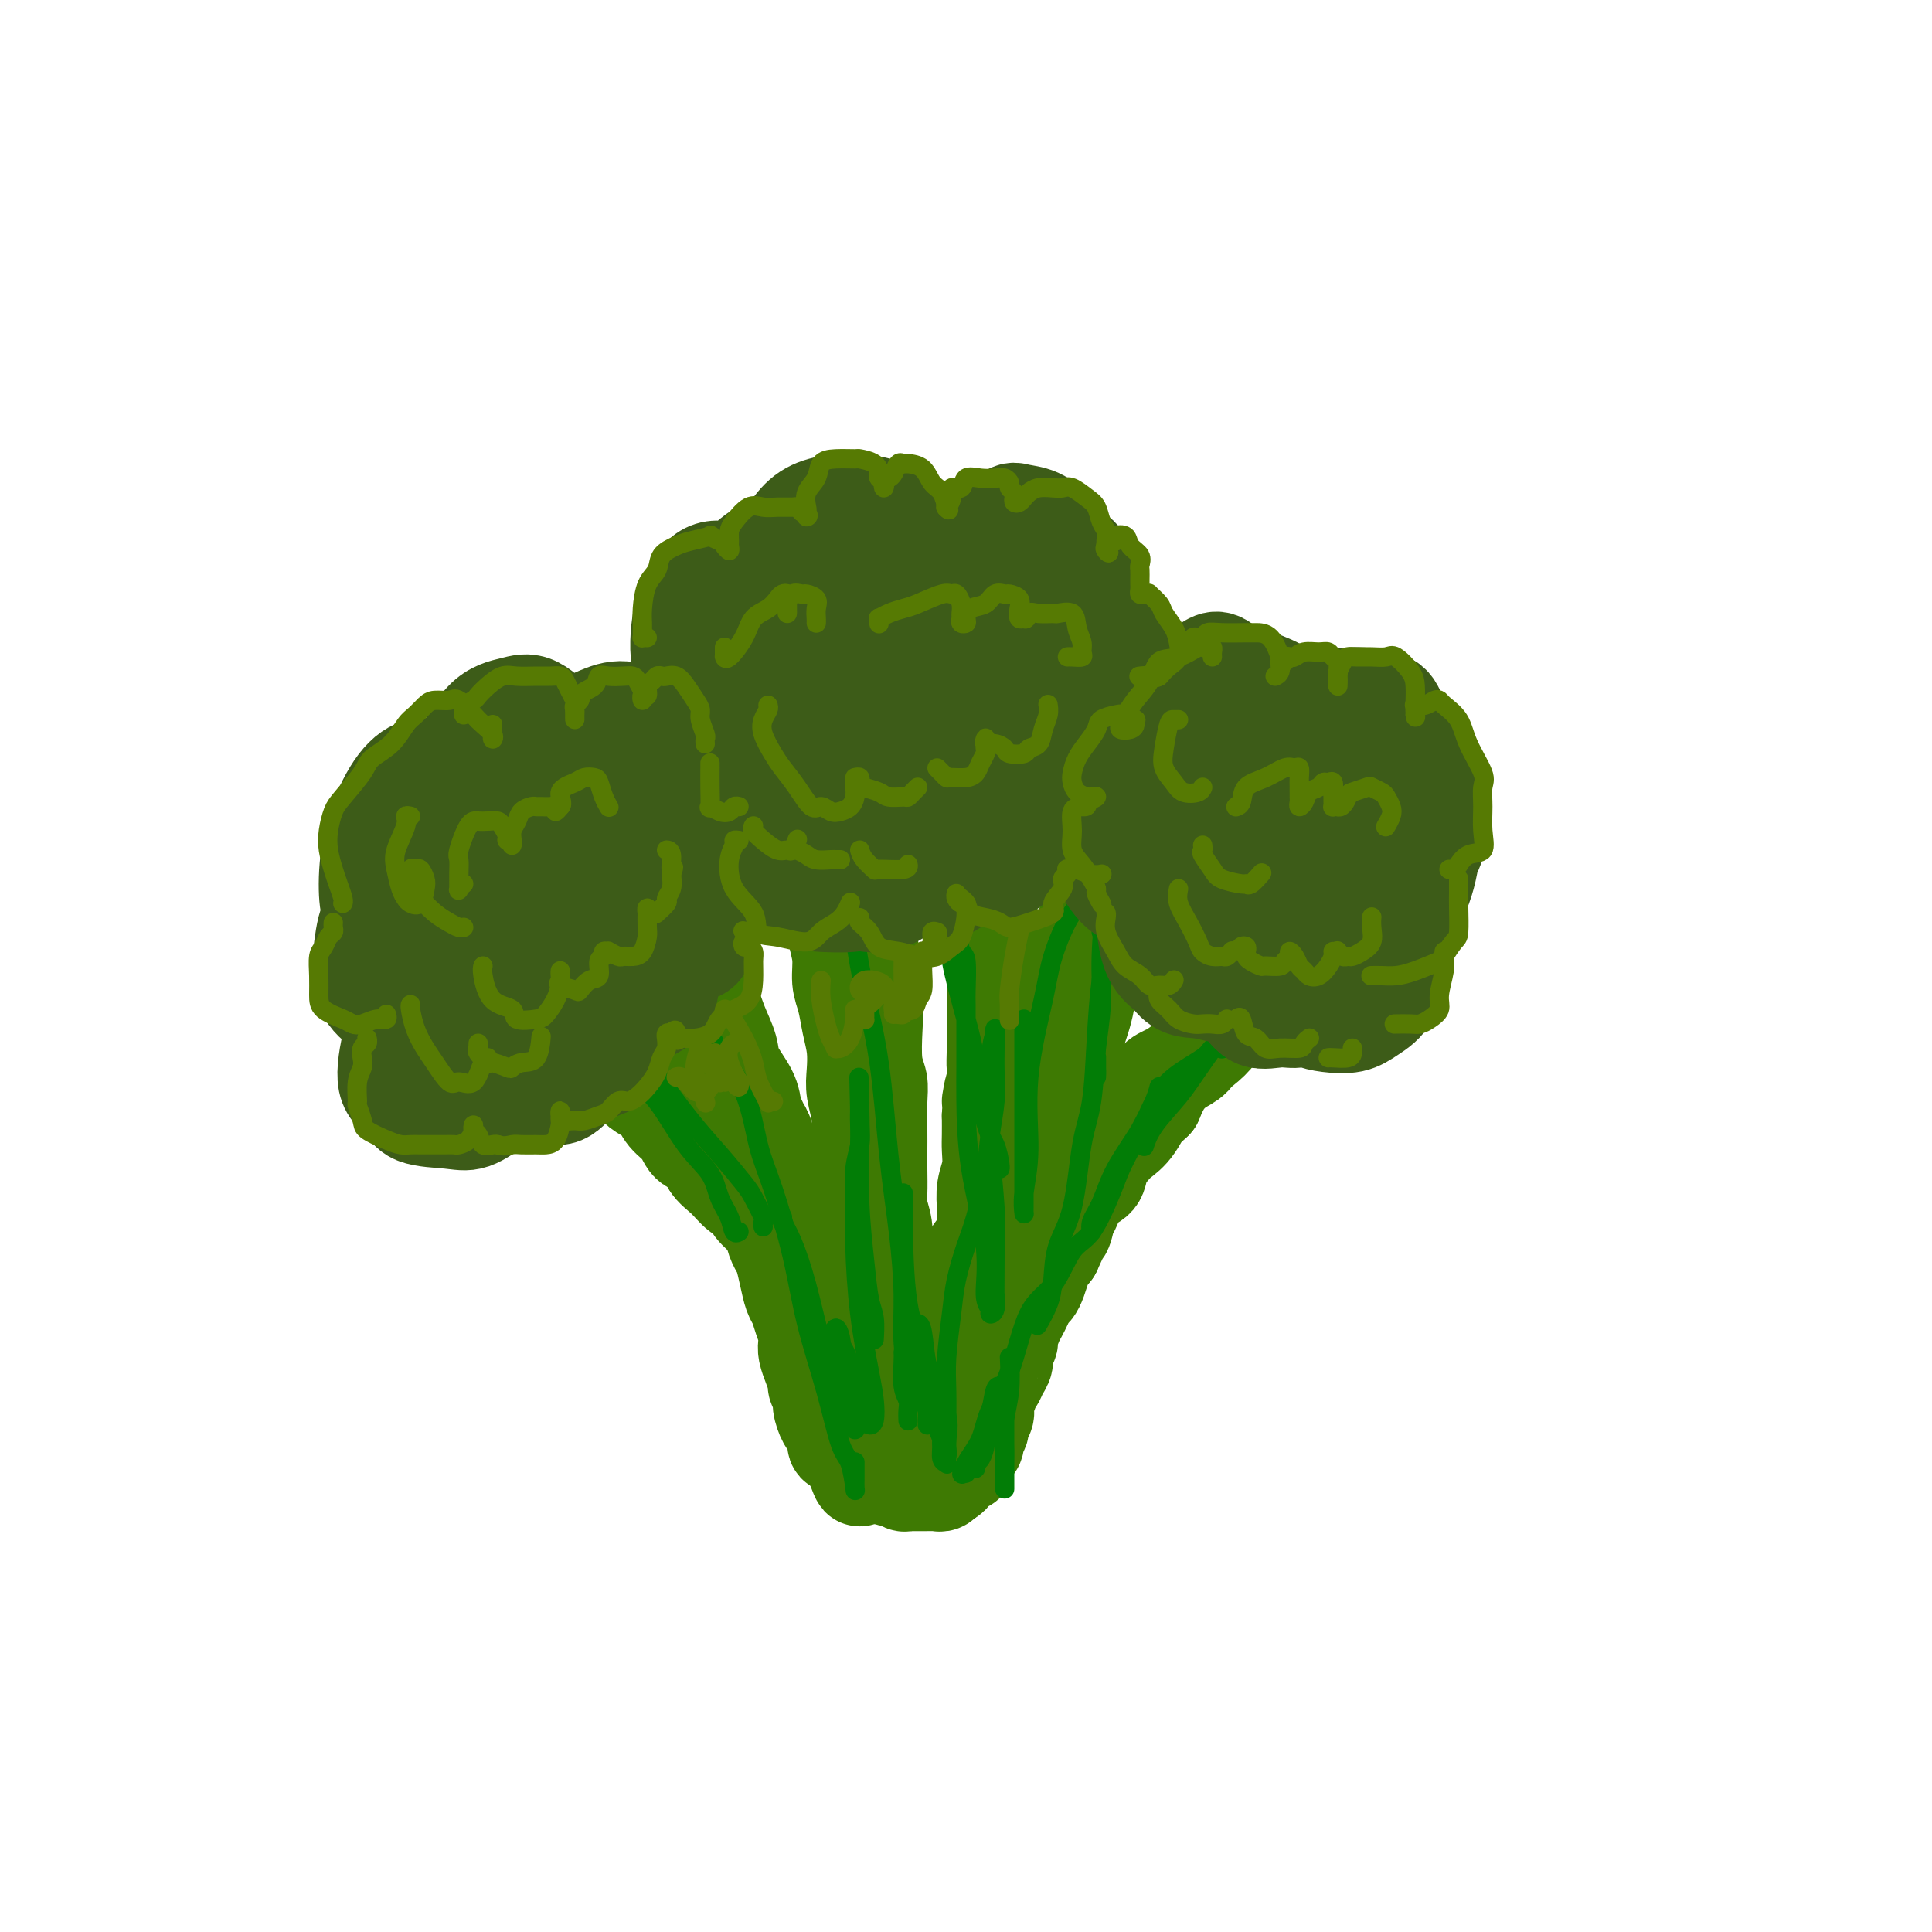 <svg viewBox='0 0 400 400' version='1.1' xmlns='http://www.w3.org/2000/svg' xmlns:xlink='http://www.w3.org/1999/xlink'><g fill='none' stroke='rgb(62,122,3)' stroke-width='20' stroke-linecap='round' stroke-linejoin='round'><path d='M130,187c0.356,-0.050 0.713,-0.099 1,0c0.287,0.099 0.506,0.347 1,1c0.494,0.653 1.263,1.713 2,3c0.737,1.287 1.442,2.802 2,4c0.558,1.198 0.967,2.078 2,4c1.033,1.922 2.688,4.886 4,7c1.312,2.114 2.280,3.378 3,5c0.720,1.622 1.193,3.601 2,6c0.807,2.399 1.949,5.216 3,7c1.051,1.784 2.010,2.535 3,4c0.990,1.465 2.012,3.644 3,6c0.988,2.356 1.941,4.888 3,7c1.059,2.112 2.223,3.805 3,5c0.777,1.195 1.167,1.894 2,4c0.833,2.106 2.110,5.620 3,8c0.890,2.380 1.394,3.625 2,5c0.606,1.375 1.314,2.878 2,5c0.686,2.122 1.350,4.862 2,7c0.650,2.138 1.287,3.675 2,5c0.713,1.325 1.501,2.439 2,4c0.499,1.561 0.707,3.570 1,5c0.293,1.430 0.671,2.281 1,3c0.329,0.719 0.610,1.307 1,2c0.390,0.693 0.889,1.489 1,2c0.111,0.511 -0.166,0.735 0,1c0.166,0.265 0.775,0.571 1,1c0.225,0.429 0.064,0.980 0,1c-0.064,0.020 -0.032,-0.490 0,-1'/><path d='M182,298c2.771,7.340 0.700,1.691 0,-1c-0.700,-2.691 -0.029,-2.422 0,-3c0.029,-0.578 -0.584,-2.001 -1,-3c-0.416,-0.999 -0.636,-1.574 -1,-2c-0.364,-0.426 -0.874,-0.702 -1,-1c-0.126,-0.298 0.132,-0.620 0,-1c-0.132,-0.380 -0.654,-0.820 -1,-1c-0.346,-0.180 -0.516,-0.099 -1,-1c-0.484,-0.901 -1.283,-2.785 -2,-4c-0.717,-1.215 -1.352,-1.763 -2,-3c-0.648,-1.237 -1.311,-3.163 -2,-5c-0.689,-1.837 -1.406,-3.585 -2,-5c-0.594,-1.415 -1.066,-2.496 -2,-4c-0.934,-1.504 -2.329,-3.429 -3,-5c-0.671,-1.571 -0.619,-2.788 -1,-4c-0.381,-1.212 -1.196,-2.420 -2,-4c-0.804,-1.580 -1.598,-3.534 -2,-5c-0.402,-1.466 -0.413,-2.446 -1,-4c-0.587,-1.554 -1.752,-3.683 -2,-5c-0.248,-1.317 0.420,-1.822 0,-3c-0.420,-1.178 -1.929,-3.029 -3,-4c-1.071,-0.971 -1.705,-1.061 -2,-2c-0.295,-0.939 -0.250,-2.726 -1,-4c-0.750,-1.274 -2.294,-2.036 -3,-3c-0.706,-0.964 -0.574,-2.130 -1,-3c-0.426,-0.870 -1.409,-1.443 -2,-2c-0.591,-0.557 -0.788,-1.097 -1,-2c-0.212,-0.903 -0.438,-2.170 -1,-3c-0.562,-0.830 -1.459,-1.223 -2,-2c-0.541,-0.777 -0.726,-1.936 -1,-3c-0.274,-1.064 -0.637,-2.032 -1,-3'/><path d='M138,203c-3.206,-4.866 -2.220,-1.530 -2,-1c0.220,0.530 -0.327,-1.744 -1,-3c-0.673,-1.256 -1.472,-1.492 -2,-2c-0.528,-0.508 -0.787,-1.288 -1,-2c-0.213,-0.712 -0.382,-1.355 -1,-2c-0.618,-0.645 -1.686,-1.290 -2,-2c-0.314,-0.710 0.126,-1.485 0,-2c-0.126,-0.515 -0.818,-0.772 -1,-1c-0.182,-0.228 0.146,-0.428 0,-1c-0.146,-0.572 -0.767,-1.515 -1,-2c-0.233,-0.485 -0.077,-0.512 0,-1c0.077,-0.488 0.077,-1.436 0,-2c-0.077,-0.564 -0.231,-0.743 0,-1c0.231,-0.257 0.846,-0.590 1,-1c0.154,-0.410 -0.154,-0.896 0,-1c0.154,-0.104 0.770,0.172 1,0c0.230,-0.172 0.073,-0.794 0,-1c-0.073,-0.206 -0.062,0.005 0,0c0.062,-0.005 0.175,-0.225 1,0c0.825,0.225 2.360,0.896 3,2c0.640,1.104 0.383,2.643 1,4c0.617,1.357 2.109,2.532 3,4c0.891,1.468 1.183,3.227 2,5c0.817,1.773 2.160,3.559 3,5c0.840,1.441 1.179,2.537 2,4c0.821,1.463 2.125,3.294 3,5c0.875,1.706 1.320,3.289 2,5c0.680,1.711 1.595,3.551 2,5c0.405,1.449 0.301,2.505 1,4c0.699,1.495 2.200,3.427 3,5c0.800,1.573 0.900,2.786 1,4'/><path d='M156,230c3.914,8.388 2.200,4.360 2,4c-0.200,-0.360 1.116,2.950 2,5c0.884,2.050 1.336,2.840 2,4c0.664,1.160 1.539,2.690 2,4c0.461,1.310 0.507,2.399 1,4c0.493,1.601 1.431,3.713 2,5c0.569,1.287 0.767,1.750 1,3c0.233,1.250 0.500,3.287 1,5c0.500,1.713 1.234,3.103 2,4c0.766,0.897 1.563,1.302 2,2c0.437,0.698 0.513,1.689 1,3c0.487,1.311 1.384,2.943 2,4c0.616,1.057 0.952,1.539 1,2c0.048,0.461 -0.194,0.900 0,2c0.194,1.100 0.822,2.861 1,4c0.178,1.139 -0.093,1.657 0,2c0.093,0.343 0.551,0.512 1,1c0.449,0.488 0.891,1.297 1,2c0.109,0.703 -0.114,1.301 0,2c0.114,0.699 0.566,1.497 1,2c0.434,0.503 0.851,0.709 1,1c0.149,0.291 0.029,0.667 0,1c-0.029,0.333 0.034,0.624 0,1c-0.034,0.376 -0.164,0.837 0,1c0.164,0.163 0.621,0.027 1,0c0.379,-0.027 0.679,0.055 1,0c0.321,-0.055 0.663,-0.245 1,-1c0.337,-0.755 0.668,-2.073 1,-3c0.332,-0.927 0.666,-1.464 1,-2'/><path d='M187,292c0.777,-1.310 0.220,-1.586 0,-2c-0.220,-0.414 -0.104,-0.965 0,-2c0.104,-1.035 0.196,-2.554 0,-4c-0.196,-1.446 -0.679,-2.820 -1,-4c-0.321,-1.180 -0.480,-2.165 -1,-4c-0.520,-1.835 -1.401,-4.521 -2,-6c-0.599,-1.479 -0.916,-1.751 -1,-3c-0.084,-1.249 0.065,-3.475 0,-5c-0.065,-1.525 -0.343,-2.349 -1,-4c-0.657,-1.651 -1.693,-4.131 -2,-6c-0.307,-1.869 0.115,-3.128 0,-4c-0.115,-0.872 -0.767,-1.356 -1,-3c-0.233,-1.644 -0.049,-4.448 0,-6c0.049,-1.552 -0.039,-1.853 0,-3c0.039,-1.147 0.203,-3.141 0,-5c-0.203,-1.859 -0.775,-3.582 -1,-5c-0.225,-1.418 -0.103,-2.531 0,-4c0.103,-1.469 0.186,-3.294 0,-5c-0.186,-1.706 -0.642,-3.292 -1,-5c-0.358,-1.708 -0.618,-3.538 -1,-5c-0.382,-1.462 -0.887,-2.557 -1,-4c-0.113,-1.443 0.166,-3.236 0,-5c-0.166,-1.764 -0.776,-3.501 -1,-5c-0.224,-1.499 -0.060,-2.759 0,-4c0.060,-1.241 0.016,-2.461 0,-4c-0.016,-1.539 -0.004,-3.395 0,-5c0.004,-1.605 0.001,-2.958 0,-4c-0.001,-1.042 -0.000,-1.774 0,-3c0.000,-1.226 0.000,-2.945 0,-4c-0.000,-1.055 -0.000,-1.444 0,-2c0.000,-0.556 0.000,-1.278 0,-2'/><path d='M173,165c-0.774,-12.764 -0.209,-4.675 0,-2c0.209,2.675 0.063,-0.064 0,-1c-0.063,-0.936 -0.042,-0.067 0,0c0.042,0.067 0.105,-0.666 0,-1c-0.105,-0.334 -0.378,-0.269 0,0c0.378,0.269 1.407,0.740 2,1c0.593,0.260 0.751,0.307 1,1c0.249,0.693 0.589,2.031 1,3c0.411,0.969 0.894,1.568 1,3c0.106,1.432 -0.164,3.698 0,5c0.164,1.302 0.762,1.641 1,3c0.238,1.359 0.115,3.739 0,6c-0.115,2.261 -0.223,4.404 0,6c0.223,1.596 0.778,2.647 1,4c0.222,1.353 0.111,3.009 0,5c-0.111,1.991 -0.222,4.318 0,6c0.222,1.682 0.777,2.720 1,4c0.223,1.280 0.112,2.804 0,5c-0.112,2.196 -0.226,5.066 0,7c0.226,1.934 0.793,2.931 1,4c0.207,1.069 0.056,2.208 0,4c-0.056,1.792 -0.016,4.236 0,6c0.016,1.764 0.008,2.849 0,4c-0.008,1.151 -0.016,2.370 0,4c0.016,1.630 0.057,3.672 0,5c-0.057,1.328 -0.211,1.944 0,3c0.211,1.056 0.789,2.554 1,4c0.211,1.446 0.057,2.841 0,4c-0.057,1.159 -0.015,2.081 0,3c0.015,0.919 0.004,1.834 0,3c-0.004,1.166 -0.002,2.583 0,4'/><path d='M183,268c0.619,14.483 0.166,5.192 0,2c-0.166,-3.192 -0.044,-0.285 0,2c0.044,2.285 0.012,3.949 0,5c-0.012,1.051 -0.003,1.489 0,2c0.003,0.511 0.001,1.093 0,2c-0.001,0.907 -0.001,2.138 0,3c0.001,0.862 0.003,1.356 0,2c-0.003,0.644 -0.011,1.438 0,2c0.011,0.562 0.041,0.891 0,2c-0.041,1.109 -0.152,2.997 0,4c0.152,1.003 0.567,1.120 1,2c0.433,0.880 0.885,2.522 1,3c0.115,0.478 -0.107,-0.210 0,0c0.107,0.210 0.542,1.317 1,2c0.458,0.683 0.937,0.941 1,1c0.063,0.059 -0.292,-0.080 0,0c0.292,0.080 1.230,0.378 2,0c0.770,-0.378 1.371,-1.433 2,-2c0.629,-0.567 1.286,-0.645 2,-1c0.714,-0.355 1.486,-0.987 2,-2c0.514,-1.013 0.771,-2.407 1,-3c0.229,-0.593 0.429,-0.385 1,-1c0.571,-0.615 1.514,-2.055 2,-3c0.486,-0.945 0.515,-1.397 1,-2c0.485,-0.603 1.425,-1.358 2,-2c0.575,-0.642 0.784,-1.171 1,-2c0.216,-0.829 0.439,-1.957 1,-3c0.561,-1.043 1.460,-2.001 2,-3c0.540,-0.999 0.722,-2.038 1,-3c0.278,-0.962 0.651,-1.846 1,-3c0.349,-1.154 0.675,-2.577 1,-4'/><path d='M209,268c2.495,-4.964 1.734,-2.873 2,-3c0.266,-0.127 1.559,-2.470 2,-4c0.441,-1.530 0.030,-2.245 0,-3c-0.030,-0.755 0.322,-1.550 1,-3c0.678,-1.450 1.684,-3.556 2,-5c0.316,-1.444 -0.057,-2.227 0,-3c0.057,-0.773 0.544,-1.535 1,-3c0.456,-1.465 0.883,-3.633 1,-5c0.117,-1.367 -0.074,-1.933 0,-3c0.074,-1.067 0.415,-2.635 1,-4c0.585,-1.365 1.414,-2.528 2,-4c0.586,-1.472 0.931,-3.252 1,-5c0.069,-1.748 -0.136,-3.465 0,-5c0.136,-1.535 0.614,-2.888 1,-4c0.386,-1.112 0.682,-1.984 1,-3c0.318,-1.016 0.659,-2.175 1,-4c0.341,-1.825 0.683,-4.315 1,-6c0.317,-1.685 0.611,-2.565 1,-4c0.389,-1.435 0.875,-3.425 1,-5c0.125,-1.575 -0.110,-2.734 0,-4c0.110,-1.266 0.566,-2.638 1,-4c0.434,-1.362 0.847,-2.715 1,-4c0.153,-1.285 0.045,-2.502 0,-4c-0.045,-1.498 -0.026,-3.277 0,-5c0.026,-1.723 0.060,-3.392 0,-4c-0.060,-0.608 -0.212,-0.156 0,-1c0.212,-0.844 0.789,-2.983 1,-4c0.211,-1.017 0.057,-0.912 0,-1c-0.057,-0.088 -0.015,-0.370 0,-1c0.015,-0.630 0.004,-1.609 0,-2c-0.004,-0.391 -0.002,-0.196 0,0'/><path d='M231,158c1.529,-10.835 0.351,-2.924 0,0c-0.351,2.924 0.126,0.861 0,1c-0.126,0.139 -0.855,2.480 -1,4c-0.145,1.520 0.294,2.220 0,4c-0.294,1.780 -1.322,4.639 -2,7c-0.678,2.361 -1.008,4.224 -1,6c0.008,1.776 0.352,3.467 0,5c-0.352,1.533 -1.400,2.909 -2,5c-0.600,2.091 -0.753,4.897 -1,7c-0.247,2.103 -0.590,3.503 -1,5c-0.410,1.497 -0.888,3.093 -1,5c-0.112,1.907 0.142,4.127 0,6c-0.142,1.873 -0.678,3.399 -1,5c-0.322,1.601 -0.429,3.277 -1,5c-0.571,1.723 -1.606,3.491 -2,5c-0.394,1.509 -0.146,2.758 0,4c0.146,1.242 0.189,2.478 0,4c-0.189,1.522 -0.609,3.331 -1,5c-0.391,1.669 -0.751,3.198 -1,4c-0.249,0.802 -0.386,0.879 -1,2c-0.614,1.121 -1.705,3.287 -2,5c-0.295,1.713 0.206,2.971 0,4c-0.206,1.029 -1.120,1.827 -2,3c-0.880,1.173 -1.728,2.722 -2,4c-0.272,1.278 0.030,2.285 0,3c-0.030,0.715 -0.392,1.136 -1,2c-0.608,0.864 -1.462,2.170 -2,3c-0.538,0.830 -0.760,1.185 -1,2c-0.240,0.815 -0.497,2.090 -1,3c-0.503,0.910 -1.251,1.455 -2,2'/><path d='M202,278c-2.494,6.098 -1.229,2.842 -1,2c0.229,-0.842 -0.579,0.730 -1,2c-0.421,1.270 -0.456,2.238 -1,3c-0.544,0.762 -1.596,1.317 -2,2c-0.404,0.683 -0.160,1.492 0,2c0.160,0.508 0.235,0.713 0,1c-0.235,0.287 -0.781,0.655 -1,1c-0.219,0.345 -0.111,0.668 0,1c0.111,0.332 0.225,0.672 0,1c-0.225,0.328 -0.789,0.643 -1,0c-0.211,-0.643 -0.070,-2.244 0,-3c0.070,-0.756 0.070,-0.667 0,-1c-0.070,-0.333 -0.211,-1.089 0,-2c0.211,-0.911 0.774,-1.976 1,-3c0.226,-1.024 0.115,-2.007 0,-3c-0.115,-0.993 -0.233,-1.995 0,-3c0.233,-1.005 0.818,-2.014 1,-3c0.182,-0.986 -0.040,-1.948 0,-3c0.040,-1.052 0.343,-2.195 1,-3c0.657,-0.805 1.668,-1.272 2,-2c0.332,-0.728 -0.016,-1.716 0,-3c0.016,-1.284 0.396,-2.864 1,-4c0.604,-1.136 1.434,-1.829 2,-3c0.566,-1.171 0.870,-2.820 1,-4c0.130,-1.180 0.087,-1.890 0,-3c-0.087,-1.110 -0.220,-2.621 0,-4c0.220,-1.379 0.791,-2.627 1,-4c0.209,-1.373 0.056,-2.870 0,-4c-0.056,-1.130 -0.016,-1.894 0,-3c0.016,-1.106 0.008,-2.553 0,-4'/><path d='M205,231c1.332,-10.066 0.161,-4.232 0,-3c-0.161,1.232 0.689,-2.137 1,-4c0.311,-1.863 0.083,-2.221 0,-3c-0.083,-0.779 -0.022,-1.980 0,-3c0.022,-1.020 0.006,-1.861 0,-3c-0.006,-1.139 -0.000,-2.577 0,-4c0.000,-1.423 -0.004,-2.830 0,-4c0.004,-1.170 0.016,-2.102 0,-3c-0.016,-0.898 -0.061,-1.763 0,-3c0.061,-1.237 0.226,-2.847 0,-4c-0.226,-1.153 -0.844,-1.848 -1,-3c-0.156,-1.152 0.152,-2.760 0,-4c-0.152,-1.240 -0.762,-2.110 -1,-3c-0.238,-0.890 -0.102,-1.799 0,-3c0.102,-1.201 0.172,-2.693 0,-4c-0.172,-1.307 -0.586,-2.430 -1,-3c-0.414,-0.570 -0.829,-0.589 -1,-1c-0.171,-0.411 -0.098,-1.216 0,-2c0.098,-0.784 0.222,-1.549 0,-2c-0.222,-0.451 -0.788,-0.589 -1,-1c-0.212,-0.411 -0.068,-1.097 0,-1c0.068,0.097 0.061,0.975 0,1c-0.061,0.025 -0.176,-0.805 0,0c0.176,0.805 0.642,3.243 1,5c0.358,1.757 0.607,2.833 1,4c0.393,1.167 0.930,2.426 1,4c0.070,1.574 -0.327,3.462 0,5c0.327,1.538 1.379,2.725 2,4c0.621,1.275 0.810,2.637 1,4'/><path d='M207,197c1.091,4.892 0.817,4.123 1,5c0.183,0.877 0.822,3.399 1,5c0.178,1.601 -0.106,2.282 0,4c0.106,1.718 0.603,4.472 1,6c0.397,1.528 0.695,1.828 1,3c0.305,1.172 0.618,3.216 1,5c0.382,1.784 0.834,3.307 1,5c0.166,1.693 0.044,3.557 0,5c-0.044,1.443 -0.012,2.466 0,4c0.012,1.534 0.004,3.580 0,5c-0.004,1.420 -0.005,2.214 0,3c0.005,0.786 0.016,1.565 0,3c-0.016,1.435 -0.061,3.525 0,5c0.061,1.475 0.226,2.335 0,3c-0.226,0.665 -0.845,1.134 -1,2c-0.155,0.866 0.154,2.128 0,3c-0.154,0.872 -0.769,1.355 -1,2c-0.231,0.645 -0.076,1.453 0,2c0.076,0.547 0.074,0.832 0,1c-0.074,0.168 -0.221,0.218 0,-1c0.221,-1.218 0.810,-3.705 1,-5c0.190,-1.295 -0.017,-1.399 0,-2c0.017,-0.601 0.259,-1.701 1,-3c0.741,-1.299 1.980,-2.798 3,-4c1.020,-1.202 1.820,-2.106 2,-3c0.180,-0.894 -0.259,-1.779 0,-3c0.259,-1.221 1.217,-2.777 2,-4c0.783,-1.223 1.392,-2.111 2,-3'/><path d='M222,240c2.304,-4.771 2.563,-3.198 3,-3c0.437,0.198 1.050,-0.980 2,-2c0.950,-1.020 2.235,-1.883 3,-3c0.765,-1.117 1.008,-2.486 2,-3c0.992,-0.514 2.733,-0.171 4,-1c1.267,-0.829 2.058,-2.830 3,-4c0.942,-1.170 2.033,-1.511 3,-2c0.967,-0.489 1.811,-1.128 3,-2c1.189,-0.872 2.724,-1.978 4,-3c1.276,-1.022 2.292,-1.962 3,-3c0.708,-1.038 1.107,-2.176 2,-3c0.893,-0.824 2.281,-1.335 3,-2c0.719,-0.665 0.771,-1.483 1,-2c0.229,-0.517 0.635,-0.731 1,-1c0.365,-0.269 0.689,-0.592 1,-1c0.311,-0.408 0.608,-0.900 1,-1c0.392,-0.100 0.877,0.194 1,0c0.123,-0.194 -0.116,-0.875 0,-1c0.116,-0.125 0.588,0.308 0,1c-0.588,0.692 -2.234,1.644 -3,2c-0.766,0.356 -0.652,0.116 -1,1c-0.348,0.884 -1.160,2.894 -2,4c-0.840,1.106 -1.709,1.310 -3,2c-1.291,0.690 -3.003,1.867 -4,3c-0.997,1.133 -1.277,2.221 -2,3c-0.723,0.779 -1.887,1.248 -3,2c-1.113,0.752 -2.175,1.786 -3,3c-0.825,1.214 -1.412,2.607 -2,4'/><path d='M239,228c-3.777,3.739 -2.221,1.088 -2,1c0.221,-0.088 -0.895,2.389 -2,4c-1.105,1.611 -2.201,2.356 -3,3c-0.799,0.644 -1.302,1.187 -2,2c-0.698,0.813 -1.590,1.898 -2,3c-0.410,1.102 -0.339,2.223 -1,3c-0.661,0.777 -2.055,1.209 -3,2c-0.945,0.791 -1.439,1.940 -2,3c-0.561,1.060 -1.187,2.031 -2,3c-0.813,0.969 -1.814,1.935 -2,3c-0.186,1.065 0.441,2.228 0,3c-0.441,0.772 -1.950,1.151 -3,2c-1.050,0.849 -1.642,2.167 -2,3c-0.358,0.833 -0.481,1.182 -1,2c-0.519,0.818 -1.434,2.107 -2,3c-0.566,0.893 -0.781,1.392 -1,2c-0.219,0.608 -0.440,1.325 -1,2c-0.560,0.675 -1.458,1.309 -2,2c-0.542,0.691 -0.726,1.439 -1,2c-0.274,0.561 -0.636,0.935 -1,1c-0.364,0.065 -0.731,-0.178 -1,0c-0.269,0.178 -0.441,0.776 -1,1c-0.559,0.224 -1.506,0.075 -2,0c-0.494,-0.075 -0.535,-0.076 -1,0c-0.465,0.076 -1.355,0.229 -2,0c-0.645,-0.229 -1.046,-0.838 -2,-1c-0.954,-0.162 -2.460,0.125 -3,0c-0.540,-0.125 -0.114,-0.662 -1,-1c-0.886,-0.338 -3.085,-0.475 -4,-1c-0.915,-0.525 -0.547,-1.436 -1,-2c-0.453,-0.564 -1.726,-0.782 -3,-1'/><path d='M183,272c-1.665,-1.109 -1.328,-1.380 -2,-2c-0.672,-0.620 -2.354,-1.588 -3,-2c-0.646,-0.412 -0.255,-0.270 -1,-1c-0.745,-0.730 -2.625,-2.334 -4,-3c-1.375,-0.666 -2.243,-0.395 -3,-1c-0.757,-0.605 -1.401,-2.087 -2,-3c-0.599,-0.913 -1.153,-1.256 -2,-2c-0.847,-0.744 -1.987,-1.889 -3,-3c-1.013,-1.111 -1.898,-2.189 -3,-3c-1.102,-0.811 -2.422,-1.357 -3,-2c-0.578,-0.643 -0.415,-1.385 -1,-2c-0.585,-0.615 -1.918,-1.105 -3,-2c-1.082,-0.895 -1.913,-2.196 -3,-3c-1.087,-0.804 -2.431,-1.110 -3,-2c-0.569,-0.890 -0.364,-2.364 -1,-3c-0.636,-0.636 -2.114,-0.436 -3,-1c-0.886,-0.564 -1.182,-1.893 -2,-3c-0.818,-1.107 -2.158,-1.991 -3,-3c-0.842,-1.009 -1.185,-2.143 -2,-3c-0.815,-0.857 -2.102,-1.437 -3,-2c-0.898,-0.563 -1.405,-1.110 -2,-2c-0.595,-0.890 -1.276,-2.125 -2,-3c-0.724,-0.875 -1.489,-1.391 -2,-2c-0.511,-0.609 -0.767,-1.311 -1,-2c-0.233,-0.689 -0.445,-1.364 -1,-2c-0.555,-0.636 -1.455,-1.232 -2,-2c-0.545,-0.768 -0.734,-1.709 -1,-2c-0.266,-0.291 -0.607,0.066 -1,0c-0.393,-0.066 -0.837,-0.556 -1,-1c-0.163,-0.444 -0.047,-0.841 0,-1c0.047,-0.159 0.023,-0.079 0,0'/><path d='M120,209c-4.171,-5.215 -1.097,-2.254 0,-1c1.097,1.254 0.219,0.801 0,1c-0.219,0.199 0.222,1.050 1,2c0.778,0.950 1.892,2.000 3,3c1.108,1.000 2.208,1.952 3,3c0.792,1.048 1.275,2.194 2,3c0.725,0.806 1.691,1.273 3,2c1.309,0.727 2.960,1.713 4,3c1.040,1.287 1.467,2.876 2,4c0.533,1.124 1.171,1.784 2,3c0.829,1.216 1.850,2.988 3,4c1.150,1.012 2.431,1.265 3,2c0.569,0.735 0.426,1.953 1,3c0.574,1.047 1.863,1.923 3,3c1.137,1.077 2.121,2.356 3,3c0.879,0.644 1.653,0.652 2,1c0.347,0.348 0.269,1.036 1,2c0.731,0.964 2.272,2.205 3,3c0.728,0.795 0.643,1.144 1,2c0.357,0.856 1.156,2.219 2,3c0.844,0.781 1.732,0.979 2,1c0.268,0.021 -0.086,-0.134 0,0c0.086,0.134 0.611,0.558 1,1c0.389,0.442 0.643,0.902 1,1c0.357,0.098 0.817,-0.166 1,0c0.183,0.166 0.088,0.763 0,1c-0.088,0.237 -0.168,0.115 0,0c0.168,-0.115 0.584,-0.223 1,0c0.416,0.223 0.833,0.778 1,1c0.167,0.222 0.083,0.111 0,0'/><path d='M169,263c7.742,8.341 2.596,2.193 1,0c-1.596,-2.193 0.357,-0.433 1,0c0.643,0.433 -0.024,-0.462 0,-1c0.024,-0.538 0.738,-0.718 1,-1c0.262,-0.282 0.070,-0.667 0,-1c-0.070,-0.333 -0.019,-0.613 0,-1c0.019,-0.387 0.005,-0.879 0,-1c-0.005,-0.121 -0.000,0.129 0,0c0.000,-0.129 -0.004,-0.638 0,-1c0.004,-0.362 0.016,-0.578 0,-1c-0.016,-0.422 -0.061,-1.052 0,-1c0.061,0.052 0.226,0.785 0,1c-0.226,0.215 -0.844,-0.087 -1,0c-0.156,0.087 0.150,0.562 0,1c-0.150,0.438 -0.757,0.839 -1,1c-0.243,0.161 -0.121,0.080 0,0'/><path d='M156,242c-0.006,-0.060 -0.013,-0.120 0,0c0.013,0.120 0.045,0.420 0,1c-0.045,0.580 -0.166,1.439 0,2c0.166,0.561 0.618,0.824 1,1c0.382,0.176 0.694,0.264 1,1c0.306,0.736 0.607,2.121 1,3c0.393,0.879 0.879,1.252 1,2c0.121,0.748 -0.122,1.871 0,3c0.122,1.129 0.610,2.266 1,3c0.390,0.734 0.682,1.067 1,2c0.318,0.933 0.663,2.466 1,4c0.337,1.534 0.665,3.068 1,4c0.335,0.932 0.678,1.260 1,2c0.322,0.740 0.625,1.891 1,3c0.375,1.109 0.823,2.175 1,3c0.177,0.825 0.085,1.410 0,2c-0.085,0.590 -0.162,1.183 0,2c0.162,0.817 0.565,1.856 1,3c0.435,1.144 0.904,2.394 1,3c0.096,0.606 -0.182,0.567 0,1c0.182,0.433 0.823,1.337 1,2c0.177,0.663 -0.111,1.085 0,2c0.111,0.915 0.621,2.322 1,3c0.379,0.678 0.627,0.626 1,1c0.373,0.374 0.870,1.175 1,2c0.130,0.825 -0.106,1.674 0,2c0.106,0.326 0.554,0.129 1,0c0.446,-0.129 0.889,-0.188 1,0c0.111,0.188 -0.111,0.625 0,1c0.111,0.375 0.556,0.687 1,1'/><path d='M176,301c3.337,9.349 1.681,3.223 1,1c-0.681,-2.223 -0.386,-0.543 0,0c0.386,0.543 0.862,-0.050 1,0c0.138,0.050 -0.062,0.742 0,1c0.062,0.258 0.388,0.080 1,0c0.612,-0.080 1.512,-0.063 2,0c0.488,0.063 0.563,0.171 1,0c0.437,-0.171 1.234,-0.620 2,-1c0.766,-0.380 1.500,-0.689 2,-1c0.500,-0.311 0.767,-0.622 1,-1c0.233,-0.378 0.433,-0.823 1,-1c0.567,-0.177 1.501,-0.086 2,0c0.499,0.086 0.563,0.167 1,0c0.437,-0.167 1.245,-0.581 2,-1c0.755,-0.419 1.455,-0.844 2,-1c0.545,-0.156 0.934,-0.042 1,0c0.066,0.042 -0.192,0.011 0,0c0.192,-0.011 0.835,-0.003 1,0c0.165,0.003 -0.148,0.001 0,0c0.148,-0.001 0.757,-0.000 1,0c0.243,0.000 0.122,0.000 0,0'/><path d='M169,272c0.000,0.336 0.000,0.671 0,1c-0.000,0.329 -0.001,0.650 0,1c0.001,0.350 0.003,0.728 0,1c-0.003,0.272 -0.011,0.436 0,1c0.011,0.564 0.039,1.527 0,2c-0.039,0.473 -0.146,0.456 0,1c0.146,0.544 0.546,1.648 1,3c0.454,1.352 0.961,2.953 1,4c0.039,1.047 -0.389,1.541 0,2c0.389,0.459 1.595,0.882 2,2c0.405,1.118 0.008,2.932 0,4c-0.008,1.068 0.373,1.390 1,2c0.627,0.610 1.499,1.508 2,2c0.501,0.492 0.631,0.580 1,1c0.369,0.420 0.978,1.173 1,2c0.022,0.827 -0.542,1.728 0,2c0.542,0.272 2.190,-0.086 3,0c0.810,0.086 0.780,0.615 1,1c0.220,0.385 0.689,0.625 1,1c0.311,0.375 0.463,0.885 1,1c0.537,0.115 1.457,-0.165 2,0c0.543,0.165 0.709,0.776 1,1c0.291,0.224 0.708,0.060 1,0c0.292,-0.060 0.460,-0.016 1,0c0.540,0.016 1.454,0.005 2,0c0.546,-0.005 0.724,-0.005 1,0c0.276,0.005 0.648,0.015 1,0c0.352,-0.015 0.682,-0.056 1,0c0.318,0.056 0.624,0.207 1,0c0.376,-0.207 0.822,-0.774 1,-1c0.178,-0.226 0.089,-0.113 0,0'/><path d='M196,306c1.261,-0.337 0.912,-0.681 1,-1c0.088,-0.319 0.611,-0.614 1,-1c0.389,-0.386 0.643,-0.864 1,-1c0.357,-0.136 0.818,0.071 1,0c0.182,-0.071 0.086,-0.418 0,-1c-0.086,-0.582 -0.163,-1.398 0,-2c0.163,-0.602 0.564,-0.992 1,-1c0.436,-0.008 0.905,0.364 1,0c0.095,-0.364 -0.184,-1.463 0,-2c0.184,-0.537 0.833,-0.510 1,-1c0.167,-0.490 -0.147,-1.497 0,-2c0.147,-0.503 0.757,-0.502 1,-1c0.243,-0.498 0.121,-1.495 0,-2c-0.121,-0.505 -0.240,-0.520 0,-1c0.240,-0.480 0.839,-1.427 1,-2c0.161,-0.573 -0.116,-0.772 0,-1c0.116,-0.228 0.623,-0.485 1,-1c0.377,-0.515 0.622,-1.288 1,-2c0.378,-0.712 0.889,-1.363 1,-2c0.111,-0.637 -0.177,-1.259 0,-2c0.177,-0.741 0.821,-1.602 1,-2c0.179,-0.398 -0.107,-0.334 0,-1c0.107,-0.666 0.606,-2.062 1,-3c0.394,-0.938 0.683,-1.419 1,-2c0.317,-0.581 0.662,-1.261 1,-2c0.338,-0.739 0.668,-1.535 1,-2c0.332,-0.465 0.666,-0.597 1,-1c0.334,-0.403 0.667,-1.077 1,-2c0.333,-0.923 0.667,-2.095 1,-3c0.333,-0.905 0.667,-1.544 1,-2c0.333,-0.456 0.667,-0.728 1,-1'/><path d='M218,259c3.433,-7.381 1.015,-2.335 0,-1c-1.015,1.335 -0.627,-1.042 0,-2c0.627,-0.958 1.491,-0.498 2,-1c0.509,-0.502 0.661,-1.965 1,-3c0.339,-1.035 0.864,-1.643 1,-2c0.136,-0.357 -0.119,-0.462 0,-1c0.119,-0.538 0.610,-1.507 1,-2c0.390,-0.493 0.679,-0.510 1,-1c0.321,-0.490 0.674,-1.452 1,-2c0.326,-0.548 0.623,-0.683 1,-1c0.377,-0.317 0.832,-0.816 1,-1c0.168,-0.184 0.048,-0.053 0,0c-0.048,0.053 -0.024,0.026 0,0'/></g>
<g fill='none' stroke='rgb(2,125,6)' stroke-width='4' stroke-linecap='round' stroke-linejoin='round'><path d='M128,218c-0.083,0.377 -0.166,0.753 0,1c0.166,0.247 0.580,0.364 1,1c0.420,0.636 0.847,1.790 2,3c1.153,1.210 3.034,2.476 5,5c1.966,2.524 4.018,6.306 6,9c1.982,2.694 3.894,4.302 5,6c1.106,1.698 1.407,3.488 2,5c0.593,1.512 1.479,2.745 2,4c0.521,1.255 0.679,2.530 1,3c0.321,0.470 0.806,0.134 1,0c0.194,-0.134 0.097,-0.067 0,0'/><path d='M135,221c0.310,0.530 0.621,1.060 2,3c1.379,1.940 3.827,5.291 6,8c2.173,2.709 4.071,4.778 6,7c1.929,2.222 3.890,4.599 5,6c1.110,1.401 1.369,1.826 2,3c0.631,1.174 1.633,3.098 2,4c0.367,0.902 0.099,0.781 0,1c-0.099,0.219 -0.028,0.777 0,1c0.028,0.223 0.014,0.112 0,0'/><path d='M136,197c1.316,1.616 2.631,3.231 4,5c1.369,1.769 2.791,3.690 4,6c1.209,2.310 2.204,5.007 4,8c1.796,2.993 4.395,6.282 6,10c1.605,3.718 2.218,7.864 3,11c0.782,3.136 1.732,5.260 3,9c1.268,3.740 2.854,9.096 4,14c1.146,4.904 1.852,9.357 3,14c1.148,4.643 2.738,9.476 4,14c1.262,4.524 2.194,8.738 3,11c0.806,2.262 1.484,2.570 2,4c0.516,1.430 0.870,3.980 1,5c0.130,1.020 0.035,0.511 0,0c-0.035,-0.511 -0.009,-1.022 0,-2c0.009,-0.978 0.003,-2.422 0,-3c-0.003,-0.578 -0.001,-0.289 0,0'/><path d='M162,252c-0.154,0.165 -0.308,0.330 0,1c0.308,0.670 1.079,1.845 2,4c0.921,2.155 1.991,5.292 3,9c1.009,3.708 1.955,7.989 3,12c1.045,4.011 2.188,7.753 3,10c0.812,2.247 1.291,3.000 2,4c0.709,1.000 1.647,2.247 2,3c0.353,0.753 0.120,1.012 0,1c-0.120,-0.012 -0.126,-0.296 0,-1c0.126,-0.704 0.386,-1.829 0,-4c-0.386,-2.171 -1.418,-5.389 -2,-8c-0.582,-2.611 -0.713,-4.615 -1,-6c-0.287,-1.385 -0.729,-2.151 -1,-2c-0.271,0.151 -0.371,1.220 0,2c0.371,0.780 1.212,1.271 2,3c0.788,1.729 1.521,4.697 2,7c0.479,2.303 0.703,3.940 1,5c0.297,1.060 0.666,1.542 1,2c0.334,0.458 0.633,0.892 1,1c0.367,0.108 0.802,-0.110 1,-1c0.198,-0.890 0.158,-2.451 0,-4c-0.158,-1.549 -0.436,-3.085 -1,-6c-0.564,-2.915 -1.415,-7.210 -2,-12c-0.585,-4.790 -0.903,-10.076 -1,-14c-0.097,-3.924 0.027,-6.488 0,-9c-0.027,-2.512 -0.203,-4.974 0,-7c0.203,-2.026 0.786,-3.615 1,-5c0.214,-1.385 0.057,-2.565 0,-4c-0.057,-1.435 -0.016,-3.124 0,-4c0.016,-0.876 0.008,-0.938 0,-1'/><path d='M178,228c-0.313,-10.185 -0.095,-2.149 0,2c0.095,4.149 0.068,4.411 0,7c-0.068,2.589 -0.176,7.504 0,12c0.176,4.496 0.636,8.574 1,12c0.364,3.426 0.634,6.200 1,8c0.366,1.800 0.830,2.627 1,4c0.170,1.373 0.046,3.293 0,4c-0.046,0.707 -0.013,0.202 0,0c0.013,-0.202 0.007,-0.101 0,0'/><path d='M173,177c0.658,1.000 1.317,2.000 2,5c0.683,3.000 1.391,8.001 2,12c0.609,3.999 1.120,6.996 2,11c0.880,4.004 2.130,9.015 3,15c0.870,5.985 1.362,12.944 2,19c0.638,6.056 1.424,11.209 2,16c0.576,4.791 0.943,9.221 1,13c0.057,3.779 -0.195,6.908 0,10c0.195,3.092 0.836,6.148 1,8c0.164,1.852 -0.148,2.498 0,3c0.148,0.502 0.757,0.858 1,1c0.243,0.142 0.122,0.071 0,0'/><path d='M187,247c-0.020,0.894 -0.040,1.788 0,6c0.040,4.212 0.140,11.743 1,17c0.860,5.257 2.480,8.242 3,11c0.520,2.758 -0.061,5.291 0,7c0.061,1.709 0.762,2.594 1,4c0.238,1.406 0.012,3.334 0,3c-0.012,-0.334 0.192,-2.930 0,-5c-0.192,-2.070 -0.778,-3.612 -1,-5c-0.222,-1.388 -0.080,-2.620 0,-3c0.080,-0.380 0.097,0.092 0,1c-0.097,0.908 -0.310,2.252 0,4c0.310,1.748 1.141,3.902 2,6c0.859,2.098 1.746,4.142 2,5c0.254,0.858 -0.126,0.531 0,1c0.126,0.469 0.757,1.733 1,2c0.243,0.267 0.100,-0.463 0,-1c-0.100,-0.537 -0.155,-0.882 0,-2c0.155,-1.118 0.521,-3.009 0,-5c-0.521,-1.991 -1.929,-4.080 -3,-7c-1.071,-2.920 -1.804,-6.670 -2,-8c-0.196,-1.330 0.143,-0.240 0,0c-0.143,0.240 -0.770,-0.369 -1,1c-0.230,1.369 -0.062,4.715 0,7c0.062,2.285 0.018,3.510 0,4c-0.018,0.490 -0.009,0.245 0,0'/><path d='M187,280c0.030,0.358 0.061,0.716 0,2c-0.061,1.284 -0.212,3.493 0,5c0.212,1.507 0.789,2.313 1,3c0.211,0.687 0.057,1.256 0,2c-0.057,0.744 -0.015,1.662 0,2c0.015,0.338 0.004,0.097 0,0c-0.004,-0.097 -0.002,-0.048 0,0'/><path d='M188,278c-0.090,0.305 -0.180,0.611 0,0c0.180,-0.611 0.629,-2.138 1,-3c0.371,-0.862 0.664,-1.060 1,-1c0.336,0.060 0.716,0.376 1,2c0.284,1.624 0.472,4.554 1,7c0.528,2.446 1.395,4.407 2,7c0.605,2.593 0.947,5.816 1,8c0.053,2.184 -0.182,3.329 0,4c0.182,0.671 0.781,0.870 1,1c0.219,0.130 0.058,0.192 0,0c-0.058,-0.192 -0.012,-0.636 0,-2c0.012,-1.364 -0.009,-3.646 0,-6c0.009,-2.354 0.047,-4.779 0,-7c-0.047,-2.221 -0.179,-4.239 0,-7c0.179,-2.761 0.668,-6.266 1,-9c0.332,-2.734 0.509,-4.697 1,-7c0.491,-2.303 1.298,-4.947 2,-7c0.702,-2.053 1.298,-3.517 2,-6c0.702,-2.483 1.509,-5.985 2,-9c0.491,-3.015 0.668,-5.543 1,-8c0.332,-2.457 0.821,-4.843 1,-7c0.179,-2.157 0.048,-4.085 0,-6c-0.048,-1.915 -0.012,-3.818 0,-5c0.012,-1.182 -0.000,-1.643 0,-2c0.000,-0.357 0.013,-0.610 0,-1c-0.013,-0.390 -0.052,-0.916 0,-1c0.052,-0.084 0.196,0.273 0,1c-0.196,0.727 -0.733,1.824 -1,6c-0.267,4.176 -0.264,11.432 0,17c0.264,5.568 0.790,9.448 1,13c0.210,3.552 0.105,6.776 0,10'/><path d='M206,260c-0.018,8.765 -0.062,7.679 0,8c0.062,0.321 0.230,2.051 0,3c-0.230,0.949 -0.856,1.118 -1,1c-0.144,-0.118 0.196,-0.523 0,-1c-0.196,-0.477 -0.928,-1.027 -1,-3c-0.072,-1.973 0.517,-5.369 0,-10c-0.517,-4.631 -2.138,-10.498 -3,-16c-0.862,-5.502 -0.963,-10.639 -1,-14c-0.037,-3.361 -0.009,-4.946 0,-7c0.009,-2.054 -0.001,-4.576 0,-7c0.001,-2.424 0.011,-4.751 0,-6c-0.011,-1.249 -0.045,-1.419 0,-3c0.045,-1.581 0.170,-4.572 0,-6c-0.170,-1.428 -0.633,-1.291 -1,-2c-0.367,-0.709 -0.637,-2.262 -1,-3c-0.363,-0.738 -0.820,-0.660 -1,-1c-0.180,-0.340 -0.085,-1.099 0,-1c0.085,0.099 0.158,1.055 0,2c-0.158,0.945 -0.547,1.879 0,5c0.547,3.121 2.031,8.430 3,12c0.969,3.570 1.422,5.401 2,9c0.578,3.599 1.279,8.964 2,12c0.721,3.036 1.461,3.742 2,5c0.539,1.258 0.876,3.069 1,4c0.124,0.931 0.033,0.981 0,1c-0.033,0.019 -0.010,0.005 0,0c0.010,-0.005 0.005,-0.003 0,0'/><path d='M212,211c0.000,1.211 0.000,2.422 0,6c-0.000,3.578 -0.000,9.522 0,14c0.000,4.478 0.000,7.489 0,10c-0.000,2.511 -0.001,4.520 0,6c0.001,1.480 0.005,2.430 0,3c-0.005,0.570 -0.018,0.759 0,1c0.018,0.241 0.068,0.534 0,0c-0.068,-0.534 -0.252,-1.895 0,-4c0.252,-2.105 0.941,-4.955 1,-9c0.059,-4.045 -0.510,-9.285 0,-15c0.510,-5.715 2.100,-11.905 3,-16c0.900,-4.095 1.110,-6.096 2,-9c0.890,-2.904 2.459,-6.712 4,-9c1.541,-2.288 3.052,-3.057 4,-5c0.948,-1.943 1.332,-5.062 2,-7c0.668,-1.938 1.619,-2.697 2,-3c0.381,-0.303 0.190,-0.152 0,0'/><path d='M231,161c0.092,-0.548 0.183,-1.095 0,1c-0.183,2.095 -0.641,6.833 -1,11c-0.359,4.167 -0.618,7.763 -1,12c-0.382,4.237 -0.887,9.116 -1,13c-0.113,3.884 0.166,6.775 0,10c-0.166,3.225 -0.776,6.785 -1,9c-0.224,2.215 -0.060,3.083 0,4c0.060,0.917 0.016,1.881 0,2c-0.016,0.119 -0.004,-0.607 0,-1c0.004,-0.393 0.001,-0.452 0,-1c-0.001,-0.548 -0.000,-1.585 0,-2c0.000,-0.415 0.000,-0.207 0,0'/><path d='M228,193c0.510,0.747 1.020,1.493 1,3c-0.020,1.507 -0.570,3.773 -1,7c-0.430,3.227 -0.738,7.413 -1,12c-0.262,4.587 -0.476,9.573 -1,13c-0.524,3.427 -1.358,5.293 -2,9c-0.642,3.707 -1.094,9.253 -2,13c-0.906,3.747 -2.268,5.695 -3,8c-0.732,2.305 -0.835,4.968 -1,7c-0.165,2.032 -0.390,3.432 -1,5c-0.610,1.568 -1.603,3.305 -2,4c-0.397,0.695 -0.199,0.347 0,0'/><path d='M209,281c0.113,2.399 0.226,4.798 0,7c-0.226,2.202 -0.793,4.207 -1,6c-0.207,1.793 -0.056,3.373 0,5c0.056,1.627 0.015,3.300 0,5c-0.015,1.700 -0.004,3.427 0,4c0.004,0.573 0.001,-0.009 0,0c-0.001,0.009 -0.001,0.609 0,0c0.001,-0.609 0.001,-2.426 0,-4c-0.001,-1.574 -0.003,-2.905 0,-5c0.003,-2.095 0.012,-4.954 0,-7c-0.012,-2.046 -0.044,-3.279 0,-4c0.044,-0.721 0.166,-0.929 0,-1c-0.166,-0.071 -0.618,-0.004 -1,0c-0.382,0.004 -0.694,-0.055 -1,1c-0.306,1.055 -0.608,3.224 -1,5c-0.392,1.776 -0.875,3.159 -1,4c-0.125,0.841 0.107,1.139 0,2c-0.107,0.861 -0.554,2.283 -1,3c-0.446,0.717 -0.890,0.727 -1,1c-0.110,0.273 0.114,0.810 0,1c-0.114,0.190 -0.566,0.034 -1,0c-0.434,-0.034 -0.848,0.053 -1,0c-0.152,-0.053 -0.041,-0.245 0,0c0.041,0.245 0.012,0.927 0,1c-0.012,0.073 -0.006,-0.464 0,-1'/><path d='M200,304c-1.401,2.477 -0.904,0.669 0,-1c0.904,-1.669 2.216,-3.198 3,-5c0.784,-1.802 1.041,-3.876 2,-6c0.959,-2.124 2.618,-4.296 4,-8c1.382,-3.704 2.485,-8.938 4,-12c1.515,-3.062 3.441,-3.952 5,-6c1.559,-2.048 2.751,-5.253 4,-7c1.249,-1.747 2.556,-2.034 4,-4c1.444,-1.966 3.026,-5.609 4,-8c0.974,-2.391 1.339,-3.528 2,-5c0.661,-1.472 1.617,-3.278 2,-4c0.383,-0.722 0.191,-0.361 0,0'/><path d='M240,225c-0.212,0.818 -0.424,1.637 -1,3c-0.576,1.363 -1.517,3.272 -3,6c-1.483,2.728 -3.507,6.277 -5,9c-1.493,2.723 -2.454,4.620 -3,6c-0.546,1.380 -0.676,2.245 -1,3c-0.324,0.755 -0.840,1.402 -1,2c-0.160,0.598 0.037,1.148 0,1c-0.037,-0.148 -0.306,-0.993 0,-2c0.306,-1.007 1.188,-2.176 2,-4c0.812,-1.824 1.556,-4.302 3,-7c1.444,-2.698 3.589,-5.614 5,-8c1.411,-2.386 2.087,-4.240 3,-6c0.913,-1.760 2.061,-3.424 4,-5c1.939,-1.576 4.668,-3.063 6,-4c1.332,-0.937 1.268,-1.324 2,-2c0.732,-0.676 2.260,-1.643 3,-2c0.740,-0.357 0.692,-0.106 1,0c0.308,0.106 0.972,0.066 1,0c0.028,-0.066 -0.582,-0.160 -1,0c-0.418,0.160 -0.646,0.573 -1,1c-0.354,0.427 -0.833,0.869 -1,1c-0.167,0.131 -0.021,-0.049 0,0c0.021,0.049 -0.084,0.328 0,0c0.084,-0.328 0.357,-1.262 1,-2c0.643,-0.738 1.657,-1.280 2,-2c0.343,-0.720 0.015,-1.617 0,-2c-0.015,-0.383 0.281,-0.252 0,0c-0.281,0.252 -1.141,0.626 -2,1'/><path d='M254,212c1.419,-1.008 -2.534,4.473 -5,8c-2.466,3.527 -3.444,5.100 -5,7c-1.556,1.900 -3.688,4.127 -5,6c-1.312,1.873 -1.803,3.392 -2,4c-0.197,0.608 -0.098,0.304 0,0'/></g>
<g fill='none' stroke='rgb(61,92,24)' stroke-width='20' stroke-linecap='round' stroke-linejoin='round'><path d='M89,184c-0.759,0.796 -1.518,1.592 -2,3c-0.482,1.408 -0.688,3.428 -1,6c-0.312,2.572 -0.729,5.696 -1,8c-0.271,2.304 -0.395,3.789 0,5c0.395,1.211 1.311,2.148 2,3c0.689,0.852 1.153,1.619 2,2c0.847,0.381 2.079,0.376 3,0c0.921,-0.376 1.532,-1.124 2,-2c0.468,-0.876 0.792,-1.882 1,-3c0.208,-1.118 0.299,-2.348 0,-3c-0.299,-0.652 -0.986,-0.726 -2,-1c-1.014,-0.274 -2.353,-0.748 -4,0c-1.647,0.748 -3.603,2.719 -5,5c-1.397,2.281 -2.236,4.873 -3,8c-0.764,3.127 -1.451,6.788 -1,9c0.451,2.212 2.042,2.976 3,4c0.958,1.024 1.282,2.310 3,3c1.718,0.690 4.828,0.784 7,1c2.172,0.216 3.406,0.553 5,0c1.594,-0.553 3.550,-1.995 5,-3c1.450,-1.005 2.395,-1.573 3,-3c0.605,-1.427 0.868,-3.712 1,-5c0.132,-1.288 0.131,-1.579 0,-2c-0.131,-0.421 -0.393,-0.972 -1,-1c-0.607,-0.028 -1.558,0.468 -2,1c-0.442,0.532 -0.375,1.100 0,2c0.375,0.900 1.056,2.131 2,3c0.944,0.869 2.150,1.377 4,2c1.850,0.623 4.344,1.360 6,1c1.656,-0.360 2.473,-1.817 4,-3c1.527,-1.183 3.763,-2.091 6,-3'/><path d='M126,221c1.916,-1.649 1.705,-2.772 2,-4c0.295,-1.228 1.097,-2.560 1,-5c-0.097,-2.440 -1.094,-5.989 -2,-8c-0.906,-2.011 -1.721,-2.486 -2,-3c-0.279,-0.514 -0.022,-1.069 -1,-1c-0.978,0.069 -3.191,0.761 -4,2c-0.809,1.239 -0.213,3.024 0,4c0.213,0.976 0.043,1.144 1,2c0.957,0.856 3.041,2.400 5,3c1.959,0.600 3.793,0.257 5,0c1.207,-0.257 1.786,-0.429 3,-1c1.214,-0.571 3.062,-1.543 4,-3c0.938,-1.457 0.966,-3.400 1,-5c0.034,-1.600 0.073,-2.859 0,-5c-0.073,-2.141 -0.259,-5.165 -1,-7c-0.741,-1.835 -2.036,-2.483 -3,-3c-0.964,-0.517 -1.595,-0.905 -2,-1c-0.405,-0.095 -0.584,0.103 -1,1c-0.416,0.897 -1.069,2.492 -1,4c0.069,1.508 0.858,2.928 2,4c1.142,1.072 2.635,1.797 4,2c1.365,0.203 2.601,-0.116 4,0c1.399,0.116 2.961,0.666 4,0c1.039,-0.666 1.554,-2.548 2,-4c0.446,-1.452 0.825,-2.473 1,-4c0.175,-1.527 0.148,-3.561 0,-6c-0.148,-2.439 -0.418,-5.283 -1,-7c-0.582,-1.717 -1.476,-2.305 -2,-3c-0.524,-0.695 -0.680,-1.495 -1,-2c-0.320,-0.505 -0.806,-0.716 -1,0c-0.194,0.716 -0.097,2.358 0,4'/><path d='M143,175c0.358,0.958 1.252,1.352 2,2c0.748,0.648 1.350,1.548 2,2c0.650,0.452 1.348,0.454 2,0c0.652,-0.454 1.257,-1.366 2,-2c0.743,-0.634 1.623,-0.991 2,-2c0.377,-1.009 0.251,-2.671 0,-5c-0.251,-2.329 -0.626,-5.327 -2,-8c-1.374,-2.673 -3.746,-5.021 -6,-7c-2.254,-1.979 -4.391,-3.587 -7,-5c-2.609,-1.413 -5.691,-2.630 -8,-3c-2.309,-0.370 -3.846,0.107 -6,1c-2.154,0.893 -4.927,2.201 -7,4c-2.073,1.799 -3.447,4.090 -4,6c-0.553,1.910 -0.286,3.440 0,5c0.286,1.560 0.589,3.150 1,4c0.411,0.850 0.929,0.959 2,1c1.071,0.041 2.694,0.015 4,0c1.306,-0.015 2.296,-0.019 3,-1c0.704,-0.981 1.121,-2.940 1,-5c-0.121,-2.060 -0.779,-4.223 -2,-6c-1.221,-1.777 -3.006,-3.170 -5,-5c-1.994,-1.830 -4.197,-4.096 -6,-5c-1.803,-0.904 -3.205,-0.445 -5,0c-1.795,0.445 -3.981,0.876 -6,3c-2.019,2.124 -3.870,5.941 -5,9c-1.130,3.059 -1.540,5.358 -2,7c-0.460,1.642 -0.971,2.625 -1,4c-0.029,1.375 0.425,3.142 1,4c0.575,0.858 1.270,0.808 2,1c0.730,0.192 1.494,0.626 2,0c0.506,-0.626 0.753,-2.313 1,-4'/><path d='M98,170c0.289,-1.040 0.511,-1.641 0,-3c-0.511,-1.359 -1.755,-3.478 -3,-5c-1.245,-1.522 -2.492,-2.449 -4,-3c-1.508,-0.551 -3.278,-0.727 -5,0c-1.722,0.727 -3.396,2.357 -5,5c-1.604,2.643 -3.138,6.301 -4,10c-0.862,3.699 -1.053,7.440 -1,10c0.053,2.560 0.350,3.939 1,6c0.650,2.061 1.653,4.803 3,6c1.347,1.197 3.039,0.848 4,1c0.961,0.152 1.191,0.805 2,1c0.809,0.195 2.196,-0.070 3,-1c0.804,-0.930 1.025,-2.527 1,-4c-0.025,-1.473 -0.297,-2.824 -1,-4c-0.703,-1.176 -1.837,-2.178 -3,-3c-1.163,-0.822 -2.353,-1.466 -4,-1c-1.647,0.466 -3.750,2.040 -5,4c-1.250,1.960 -1.647,4.305 -2,7c-0.353,2.695 -0.661,5.740 0,8c0.661,2.260 2.290,3.734 4,5c1.710,1.266 3.502,2.324 5,3c1.498,0.676 2.703,0.969 5,1c2.297,0.031 5.687,-0.199 8,-1c2.313,-0.801 3.551,-2.173 5,-3c1.449,-0.827 3.109,-1.107 4,-3c0.891,-1.893 1.012,-5.397 1,-8c-0.012,-2.603 -0.158,-4.305 -1,-6c-0.842,-1.695 -2.380,-3.382 -4,-4c-1.620,-0.618 -3.321,-0.166 -5,1c-1.679,1.166 -3.337,3.048 -4,5c-0.663,1.952 -0.332,3.976 0,6'/><path d='M93,200c-0.960,2.675 -1.362,3.861 0,5c1.362,1.139 4.486,2.230 7,3c2.514,0.770 4.417,1.217 7,1c2.583,-0.217 5.846,-1.100 9,-3c3.154,-1.900 6.200,-4.819 8,-7c1.800,-2.181 2.353,-3.623 3,-6c0.647,-2.377 1.389,-5.687 1,-9c-0.389,-3.313 -1.908,-6.629 -3,-8c-1.092,-1.371 -1.756,-0.795 -4,0c-2.244,0.795 -6.067,1.811 -8,3c-1.933,1.189 -1.977,2.551 -2,4c-0.023,1.449 -0.026,2.986 0,4c0.026,1.014 0.081,1.505 1,2c0.919,0.495 2.702,0.993 5,1c2.298,0.007 5.110,-0.477 7,-1c1.890,-0.523 2.859,-1.086 4,-2c1.141,-0.914 2.455,-2.180 3,-4c0.545,-1.820 0.321,-4.195 0,-6c-0.321,-1.805 -0.738,-3.040 -2,-4c-1.262,-0.960 -3.367,-1.644 -5,-2c-1.633,-0.356 -2.794,-0.384 -4,0c-1.206,0.384 -2.457,1.179 -3,2c-0.543,0.821 -0.377,1.666 0,3c0.377,1.334 0.967,3.155 2,4c1.033,0.845 2.510,0.713 4,1c1.490,0.287 2.992,0.992 4,1c1.008,0.008 1.521,-0.683 2,-1c0.479,-0.317 0.922,-0.260 1,-1c0.078,-0.740 -0.210,-2.276 -1,-4c-0.790,-1.724 -2.083,-3.635 -3,-5c-0.917,-1.365 -1.459,-2.182 -2,-3'/><path d='M124,168c-1.443,-2.091 -2.051,-1.317 -2,-1c0.051,0.317 0.763,0.178 1,0c0.237,-0.178 0.001,-0.394 1,0c0.999,0.394 3.235,1.400 5,2c1.765,0.600 3.061,0.795 4,1c0.939,0.205 1.521,0.419 2,0c0.479,-0.419 0.856,-1.470 1,-2c0.144,-0.530 0.055,-0.538 0,-1c-0.055,-0.462 -0.076,-1.377 -1,-3c-0.924,-1.623 -2.752,-3.953 -4,-5c-1.248,-1.047 -1.916,-0.810 -2,-1c-0.084,-0.190 0.418,-0.807 0,-1c-0.418,-0.193 -1.754,0.039 -2,1c-0.246,0.961 0.600,2.650 1,4c0.400,1.350 0.355,2.362 1,3c0.645,0.638 1.981,0.903 3,1c1.019,0.097 1.720,0.028 2,0c0.280,-0.028 0.140,-0.014 0,0'/><path d='M164,119c-1.461,-0.759 -2.921,-1.518 -4,-1c-1.079,0.518 -1.776,2.312 -4,4c-2.224,1.688 -5.975,3.268 -8,5c-2.025,1.732 -2.326,3.615 -3,6c-0.674,2.385 -1.723,5.272 -2,7c-0.277,1.728 0.216,2.297 1,3c0.784,0.703 1.857,1.541 3,2c1.143,0.459 2.356,0.541 4,0c1.644,-0.541 3.721,-1.704 5,-3c1.279,-1.296 1.761,-2.725 2,-4c0.239,-1.275 0.236,-2.396 0,-4c-0.236,-1.604 -0.706,-3.692 -2,-5c-1.294,-1.308 -3.411,-1.838 -5,-2c-1.589,-0.162 -2.650,0.043 -4,1c-1.350,0.957 -2.988,2.667 -4,5c-1.012,2.333 -1.397,5.289 -1,8c0.397,2.711 1.577,5.176 3,7c1.423,1.824 3.090,3.008 5,4c1.910,0.992 4.065,1.792 6,2c1.935,0.208 3.652,-0.176 5,0c1.348,0.176 2.328,0.910 3,0c0.672,-0.910 1.037,-3.465 1,-5c-0.037,-1.535 -0.474,-2.048 -1,-3c-0.526,-0.952 -1.140,-2.341 -2,-3c-0.860,-0.659 -1.964,-0.588 -3,0c-1.036,0.588 -2.003,1.692 -3,3c-0.997,1.308 -2.024,2.820 -2,5c0.024,2.180 1.099,5.028 2,7c0.901,1.972 1.627,3.069 3,4c1.373,0.931 3.392,1.694 5,2c1.608,0.306 2.804,0.153 4,0'/><path d='M168,164c2.484,0.394 4.195,0.379 5,0c0.805,-0.379 0.705,-1.121 1,-2c0.295,-0.879 0.987,-1.895 1,-3c0.013,-1.105 -0.653,-2.299 -2,-3c-1.347,-0.701 -3.377,-0.909 -5,-1c-1.623,-0.091 -2.841,-0.067 -4,1c-1.159,1.067 -2.260,3.175 -3,5c-0.740,1.825 -1.118,3.366 -1,5c0.118,1.634 0.731,3.361 2,5c1.269,1.639 3.194,3.191 5,4c1.806,0.809 3.493,0.876 6,1c2.507,0.124 5.834,0.305 8,0c2.166,-0.305 3.170,-1.097 4,-2c0.830,-0.903 1.486,-1.916 2,-3c0.514,-1.084 0.885,-2.238 1,-4c0.115,-1.762 -0.026,-4.133 -1,-6c-0.974,-1.867 -2.781,-3.232 -4,-4c-1.219,-0.768 -1.851,-0.940 -3,-1c-1.149,-0.060 -2.816,-0.008 -4,1c-1.184,1.008 -1.885,2.973 -2,5c-0.115,2.027 0.357,4.115 1,6c0.643,1.885 1.459,3.568 3,5c1.541,1.432 3.808,2.613 6,3c2.192,0.387 4.310,-0.018 6,0c1.690,0.018 2.953,0.461 4,0c1.047,-0.461 1.879,-1.827 3,-3c1.121,-1.173 2.530,-2.154 3,-4c0.470,-1.846 0.002,-4.557 0,-7c-0.002,-2.443 0.461,-4.619 0,-6c-0.461,-1.381 -1.846,-1.966 -3,-2c-1.154,-0.034 -2.077,0.483 -3,1'/><path d='M194,155c-1.351,0.584 -1.728,2.546 -2,5c-0.272,2.454 -0.439,5.402 0,7c0.439,1.598 1.484,1.847 3,3c1.516,1.153 3.503,3.210 5,4c1.497,0.790 2.504,0.313 4,0c1.496,-0.313 3.481,-0.462 5,-1c1.519,-0.538 2.570,-1.464 4,-3c1.430,-1.536 3.237,-3.683 4,-6c0.763,-2.317 0.483,-4.804 0,-8c-0.483,-3.196 -1.168,-7.099 -2,-10c-0.832,-2.901 -1.812,-4.798 -3,-6c-1.188,-1.202 -2.583,-1.710 -4,-2c-1.417,-0.290 -2.856,-0.362 -5,1c-2.144,1.362 -4.992,4.159 -6,6c-1.008,1.841 -0.174,2.725 0,4c0.174,1.275 -0.311,2.942 0,4c0.311,1.058 1.418,1.507 3,2c1.582,0.493 3.638,1.031 5,1c1.362,-0.031 2.031,-0.629 3,-1c0.969,-0.371 2.237,-0.513 3,-2c0.763,-1.487 1.021,-4.318 1,-7c-0.021,-2.682 -0.319,-5.215 -1,-8c-0.681,-2.785 -1.744,-5.823 -3,-8c-1.256,-2.177 -2.704,-3.493 -4,-4c-1.296,-0.507 -2.441,-0.203 -4,0c-1.559,0.203 -3.534,0.307 -5,2c-1.466,1.693 -2.423,4.976 -3,7c-0.577,2.024 -0.773,2.790 0,4c0.773,1.210 2.516,2.864 4,4c1.484,1.136 2.710,1.753 4,2c1.290,0.247 2.645,0.123 4,0'/><path d='M204,145c2.699,0.633 3.446,-0.786 4,-2c0.554,-1.214 0.914,-2.224 1,-4c0.086,-1.776 -0.102,-4.317 -1,-7c-0.898,-2.683 -2.505,-5.507 -4,-8c-1.495,-2.493 -2.878,-4.656 -5,-7c-2.122,-2.344 -4.985,-4.869 -7,-6c-2.015,-1.131 -3.183,-0.867 -4,-1c-0.817,-0.133 -1.283,-0.663 -2,0c-0.717,0.663 -1.686,2.519 -2,4c-0.314,1.481 0.028,2.588 1,4c0.972,1.412 2.574,3.130 4,4c1.426,0.870 2.678,0.893 4,1c1.322,0.107 2.716,0.300 4,0c1.284,-0.300 2.458,-1.092 3,-2c0.542,-0.908 0.450,-1.932 0,-3c-0.450,-1.068 -1.259,-2.181 -3,-4c-1.741,-1.819 -4.413,-4.345 -7,-6c-2.587,-1.655 -5.090,-2.440 -7,-3c-1.910,-0.560 -3.227,-0.897 -6,-1c-2.773,-0.103 -7.001,0.027 -10,2c-2.999,1.973 -4.767,5.790 -6,8c-1.233,2.210 -1.930,2.814 -2,5c-0.070,2.186 0.486,5.953 1,8c0.514,2.047 0.986,2.374 2,3c1.014,0.626 2.568,1.551 4,2c1.432,0.449 2.740,0.422 4,0c1.260,-0.422 2.473,-1.240 3,-2c0.527,-0.760 0.368,-1.461 0,-3c-0.368,-1.539 -0.945,-3.914 -2,-6c-1.055,-2.086 -2.587,-3.882 -4,-5c-1.413,-1.118 -2.706,-1.559 -4,-2'/><path d='M163,114c-2.265,-1.367 -3.927,-1.284 -6,0c-2.073,1.284 -4.557,3.770 -6,6c-1.443,2.230 -1.846,4.204 -2,6c-0.154,1.796 -0.059,3.413 0,5c0.059,1.587 0.082,3.145 1,4c0.918,0.855 2.733,1.006 4,1c1.267,-0.006 1.987,-0.171 3,0c1.013,0.171 2.318,0.677 3,0c0.682,-0.677 0.742,-2.538 1,-4c0.258,-1.462 0.715,-2.524 0,-4c-0.715,-1.476 -2.601,-3.366 -4,-5c-1.399,-1.634 -2.312,-3.013 -4,-4c-1.688,-0.987 -4.151,-1.584 -6,-1c-1.849,0.584 -3.084,2.348 -4,4c-0.916,1.652 -1.513,3.193 -2,6c-0.487,2.807 -0.865,6.880 0,10c0.865,3.120 2.973,5.286 5,7c2.027,1.714 3.974,2.975 7,4c3.026,1.025 7.130,1.812 10,2c2.870,0.188 4.507,-0.224 7,-1c2.493,-0.776 5.841,-1.917 8,-3c2.159,-1.083 3.130,-2.109 4,-4c0.870,-1.891 1.639,-4.649 2,-7c0.361,-2.351 0.314,-4.296 0,-6c-0.314,-1.704 -0.895,-3.166 -2,-4c-1.105,-0.834 -2.734,-1.040 -4,0c-1.266,1.040 -2.171,3.326 -3,6c-0.829,2.674 -1.583,5.737 -1,8c0.583,2.263 2.503,3.725 4,5c1.497,1.275 2.571,2.364 4,3c1.429,0.636 3.215,0.818 5,1'/><path d='M187,149c2.915,1.217 3.704,-0.239 5,-1c1.296,-0.761 3.099,-0.826 4,-2c0.901,-1.174 0.902,-3.456 1,-5c0.098,-1.544 0.295,-2.348 0,-5c-0.295,-2.652 -1.082,-7.150 -2,-9c-0.918,-1.850 -1.965,-1.051 -3,-1c-1.035,0.051 -2.056,-0.644 -3,0c-0.944,0.644 -1.810,2.628 -2,5c-0.190,2.372 0.297,5.134 1,7c0.703,1.866 1.621,2.838 3,4c1.379,1.162 3.218,2.516 5,3c1.782,0.484 3.505,0.100 5,0c1.495,-0.100 2.761,0.085 4,0c1.239,-0.085 2.452,-0.440 3,-2c0.548,-1.560 0.431,-4.324 0,-6c-0.431,-1.676 -1.177,-2.263 -2,-3c-0.823,-0.737 -1.723,-1.623 -3,-2c-1.277,-0.377 -2.930,-0.245 -4,0c-1.070,0.245 -1.557,0.605 -2,1c-0.443,0.395 -0.841,0.827 -1,1c-0.159,0.173 -0.080,0.086 0,0'/><path d='M240,140c-0.516,-0.160 -1.031,-0.321 -2,1c-0.969,1.321 -2.391,4.122 -4,7c-1.609,2.878 -3.404,5.833 -4,8c-0.596,2.167 0.006,3.547 0,5c-0.006,1.453 -0.620,2.978 0,4c0.620,1.022 2.474,1.542 4,2c1.526,0.458 2.722,0.856 4,1c1.278,0.144 2.636,0.034 4,0c1.364,-0.034 2.734,0.009 4,-1c1.266,-1.009 2.426,-3.068 3,-5c0.574,-1.932 0.560,-3.737 0,-6c-0.560,-2.263 -1.666,-4.985 -3,-7c-1.334,-2.015 -2.896,-3.322 -5,-4c-2.104,-0.678 -4.749,-0.727 -7,0c-2.251,0.727 -4.109,2.229 -6,4c-1.891,1.771 -3.814,3.811 -5,8c-1.186,4.189 -1.635,10.527 -1,14c0.635,3.473 2.352,4.079 4,6c1.648,1.921 3.225,5.155 5,7c1.775,1.845 3.749,2.300 6,3c2.251,0.700 4.781,1.644 7,2c2.219,0.356 4.127,0.123 5,0c0.873,-0.123 0.712,-0.137 1,-1c0.288,-0.863 1.024,-2.575 1,-4c-0.024,-1.425 -0.809,-2.564 -1,-4c-0.191,-1.436 0.212,-3.168 -1,-4c-1.212,-0.832 -4.040,-0.764 -6,0c-1.960,0.764 -3.051,2.226 -4,4c-0.949,1.774 -1.755,3.862 -2,7c-0.245,3.138 0.073,7.325 1,10c0.927,2.675 2.464,3.837 4,5'/><path d='M242,202c1.891,2.947 4.119,2.816 6,3c1.881,0.184 3.414,0.685 5,1c1.586,0.315 3.223,0.445 4,0c0.777,-0.445 0.693,-1.466 1,-3c0.307,-1.534 1.004,-3.583 1,-6c-0.004,-2.417 -0.710,-5.203 -1,-7c-0.290,-1.797 -0.166,-2.604 -1,-3c-0.834,-0.396 -2.628,-0.382 -4,0c-1.372,0.382 -2.322,1.133 -3,3c-0.678,1.867 -1.084,4.850 -1,7c0.084,2.150 0.657,3.467 2,5c1.343,1.533 3.456,3.280 5,5c1.544,1.720 2.519,3.411 4,4c1.481,0.589 3.466,0.075 5,0c1.534,-0.075 2.615,0.288 4,0c1.385,-0.288 3.074,-1.226 4,-2c0.926,-0.774 1.089,-1.383 1,-3c-0.089,-1.617 -0.431,-4.241 -1,-6c-0.569,-1.759 -1.363,-2.651 -2,-3c-0.637,-0.349 -1.115,-0.153 -2,0c-0.885,0.153 -2.178,0.265 -3,1c-0.822,0.735 -1.175,2.093 -1,4c0.175,1.907 0.878,4.362 2,6c1.122,1.638 2.665,2.458 4,3c1.335,0.542 2.463,0.806 4,1c1.537,0.194 3.482,0.318 5,0c1.518,-0.318 2.608,-1.080 4,-2c1.392,-0.920 3.084,-1.999 4,-4c0.916,-2.001 1.054,-4.923 1,-9c-0.054,-4.077 -0.301,-9.308 -1,-13c-0.699,-3.692 -1.849,-5.846 -3,-8'/><path d='M285,176c-1.339,-4.408 -2.685,-4.927 -4,-5c-1.315,-0.073 -2.599,0.299 -4,1c-1.401,0.701 -2.920,1.730 -4,4c-1.080,2.270 -1.721,5.782 -1,8c0.721,2.218 2.804,3.143 4,4c1.196,0.857 1.504,1.647 3,2c1.496,0.353 4.179,0.269 6,0c1.821,-0.269 2.778,-0.722 4,-1c1.222,-0.278 2.708,-0.382 4,-2c1.292,-1.618 2.391,-4.749 3,-8c0.609,-3.251 0.727,-6.623 1,-9c0.273,-2.377 0.701,-3.761 0,-5c-0.701,-1.239 -2.531,-2.333 -4,-3c-1.469,-0.667 -2.576,-0.908 -4,0c-1.424,0.908 -3.164,2.965 -4,5c-0.836,2.035 -0.767,4.047 -1,6c-0.233,1.953 -0.769,3.847 0,5c0.769,1.153 2.844,1.565 4,2c1.156,0.435 1.393,0.891 2,1c0.607,0.109 1.585,-0.131 3,-1c1.415,-0.869 3.267,-2.369 4,-4c0.733,-1.631 0.347,-3.394 0,-6c-0.347,-2.606 -0.656,-6.054 -2,-10c-1.344,-3.946 -3.723,-8.391 -5,-11c-1.277,-2.609 -1.453,-3.382 -3,-4c-1.547,-0.618 -4.466,-1.082 -7,-1c-2.534,0.082 -4.682,0.710 -7,3c-2.318,2.290 -4.807,6.243 -6,9c-1.193,2.757 -1.090,4.319 -1,6c0.090,1.681 0.169,3.480 1,5c0.831,1.520 2.416,2.760 4,4'/><path d='M271,171c1.299,0.857 2.547,0.999 4,1c1.453,0.001 3.112,-0.141 4,-1c0.888,-0.859 1.007,-2.436 1,-4c-0.007,-1.564 -0.138,-3.116 0,-5c0.138,-1.884 0.545,-4.099 -1,-7c-1.545,-2.901 -5.041,-6.488 -7,-8c-1.959,-1.512 -2.379,-0.947 -4,-1c-1.621,-0.053 -4.442,-0.722 -7,1c-2.558,1.722 -4.853,5.835 -6,9c-1.147,3.165 -1.145,5.382 -1,7c0.145,1.618 0.432,2.636 1,4c0.568,1.364 1.415,3.075 3,4c1.585,0.925 3.907,1.063 6,1c2.093,-0.063 3.956,-0.327 5,-1c1.044,-0.673 1.268,-1.756 2,-3c0.732,-1.244 1.972,-2.648 2,-5c0.028,-2.352 -1.154,-5.652 -2,-9c-0.846,-3.348 -1.354,-6.746 -3,-9c-1.646,-2.254 -4.429,-3.365 -6,-4c-1.571,-0.635 -1.929,-0.793 -4,0c-2.071,0.793 -5.854,2.538 -8,5c-2.146,2.462 -2.656,5.640 -3,8c-0.344,2.360 -0.524,3.900 0,6c0.524,2.100 1.752,4.759 3,6c1.248,1.241 2.517,1.065 4,1c1.483,-0.065 3.181,-0.019 5,0c1.819,0.019 3.758,0.011 5,-1c1.242,-1.011 1.787,-3.023 2,-5c0.213,-1.977 0.096,-3.917 -1,-7c-1.096,-3.083 -3.170,-7.309 -5,-10c-1.830,-2.691 -3.415,-3.845 -5,-5'/><path d='M255,139c-2.744,-3.769 -4.103,-2.191 -6,-1c-1.897,1.191 -4.334,1.995 -6,4c-1.666,2.005 -2.563,5.213 -3,8c-0.437,2.787 -0.413,5.155 0,7c0.413,1.845 1.216,3.168 3,5c1.784,1.832 4.551,4.175 6,5c1.449,0.825 1.582,0.134 2,0c0.418,-0.134 1.123,0.291 2,0c0.877,-0.291 1.926,-1.298 2,-3c0.074,-1.702 -0.828,-4.099 -2,-6c-1.172,-1.901 -2.614,-3.305 -4,-5c-1.386,-1.695 -2.714,-3.681 -4,-5c-1.286,-1.319 -2.529,-1.972 -4,-2c-1.471,-0.028 -3.171,0.568 -5,2c-1.829,1.432 -3.789,3.699 -5,6c-1.211,2.301 -1.674,4.634 -2,7c-0.326,2.366 -0.516,4.764 0,6c0.516,1.236 1.737,1.310 3,2c1.263,0.690 2.568,1.997 4,2c1.432,0.003 2.991,-1.299 4,-2c1.009,-0.701 1.467,-0.803 2,-2c0.533,-1.197 1.141,-3.489 1,-6c-0.141,-2.511 -1.030,-5.240 -2,-8c-0.970,-2.760 -2.022,-5.550 -3,-8c-0.978,-2.450 -1.883,-4.561 -3,-6c-1.117,-1.439 -2.445,-2.208 -4,-2c-1.555,0.208 -3.337,1.393 -5,3c-1.663,1.607 -3.209,3.637 -4,5c-0.791,1.363 -0.828,2.059 -1,3c-0.172,0.941 -0.478,2.126 0,3c0.478,0.874 1.739,1.437 3,2'/><path d='M224,153c0.773,1.319 1.704,0.618 3,0c1.296,-0.618 2.956,-1.151 4,-2c1.044,-0.849 1.472,-2.014 2,-4c0.528,-1.986 1.157,-4.795 1,-7c-0.157,-2.205 -1.099,-3.807 -2,-6c-0.901,-2.193 -1.762,-4.978 -3,-7c-1.238,-2.022 -2.854,-3.280 -4,-4c-1.146,-0.720 -1.821,-0.900 -3,-1c-1.179,-0.100 -2.861,-0.118 -4,1c-1.139,1.118 -1.736,3.373 -2,5c-0.264,1.627 -0.194,2.628 0,4c0.194,1.372 0.514,3.116 1,4c0.486,0.884 1.140,0.908 2,1c0.860,0.092 1.927,0.253 3,0c1.073,-0.253 2.153,-0.921 3,-1c0.847,-0.079 1.462,0.430 2,-1c0.538,-1.430 1.000,-4.800 1,-7c0.000,-2.200 -0.461,-3.229 -1,-5c-0.539,-1.771 -1.157,-4.285 -2,-6c-0.843,-1.715 -1.911,-2.633 -3,-3c-1.089,-0.367 -2.199,-0.183 -3,0c-0.801,0.183 -1.295,0.364 -2,1c-0.705,0.636 -1.623,1.727 -2,3c-0.377,1.273 -0.214,2.729 0,4c0.214,1.271 0.478,2.357 1,3c0.522,0.643 1.301,0.844 2,1c0.699,0.156 1.317,0.265 2,0c0.683,-0.265 1.430,-0.906 2,-2c0.570,-1.094 0.961,-2.641 1,-4c0.039,-1.359 -0.275,-2.531 -1,-4c-0.725,-1.469 -1.863,-3.234 -3,-5'/><path d='M219,111c-1.310,-2.249 -2.586,-3.370 -4,-4c-1.414,-0.630 -2.966,-0.769 -4,-1c-1.034,-0.231 -1.550,-0.553 -3,1c-1.450,1.553 -3.835,4.980 -5,7c-1.165,2.020 -1.112,2.633 -1,4c0.112,1.367 0.282,3.489 1,5c0.718,1.511 1.982,2.411 3,3c1.018,0.589 1.789,0.868 3,1c1.211,0.132 2.860,0.116 4,0c1.140,-0.116 1.770,-0.332 2,-1c0.230,-0.668 0.060,-1.788 0,-3c-0.060,-1.212 -0.008,-2.515 -1,-4c-0.992,-1.485 -3.026,-3.153 -4,-4c-0.974,-0.847 -0.886,-0.873 -2,-1c-1.114,-0.127 -3.430,-0.354 -5,0c-1.570,0.354 -2.393,1.289 -3,3c-0.607,1.711 -0.996,4.199 -1,7c-0.004,2.801 0.377,5.914 1,8c0.623,2.086 1.488,3.143 3,4c1.512,0.857 3.672,1.514 5,2c1.328,0.486 1.825,0.800 3,1c1.175,0.200 3.028,0.286 4,0c0.972,-0.286 1.063,-0.942 1,-2c-0.063,-1.058 -0.279,-2.516 -1,-4c-0.721,-1.484 -1.948,-2.992 -3,-4c-1.052,-1.008 -1.929,-1.516 -3,-2c-1.071,-0.484 -2.337,-0.945 -4,0c-1.663,0.945 -3.724,3.294 -5,5c-1.276,1.706 -1.767,2.767 -2,4c-0.233,1.233 -0.210,2.638 0,4c0.210,1.362 0.605,2.681 1,4'/><path d='M199,144c0.822,1.689 2.378,1.911 3,2c0.622,0.089 0.311,0.044 0,0'/><path d='M205,144c-0.186,-0.709 -0.372,-1.419 -1,-2c-0.628,-0.581 -1.699,-1.034 -3,-2c-1.301,-0.966 -2.832,-2.444 -4,-3c-1.168,-0.556 -1.974,-0.190 -3,0c-1.026,0.190 -2.271,0.202 -4,1c-1.729,0.798 -3.941,2.381 -6,4c-2.059,1.619 -3.963,3.275 -5,5c-1.037,1.725 -1.205,3.520 -2,5c-0.795,1.480 -2.217,2.646 -3,4c-0.783,1.354 -0.928,2.895 -1,4c-0.072,1.105 -0.073,1.775 0,2c0.073,0.225 0.219,0.005 1,0c0.781,-0.005 2.196,0.206 3,0c0.804,-0.206 0.998,-0.829 1,-2c0.002,-1.171 -0.188,-2.888 0,-4c0.188,-1.112 0.755,-1.618 0,-3c-0.755,-1.382 -2.832,-3.641 -5,-5c-2.168,-1.359 -4.426,-1.817 -6,-2c-1.574,-0.183 -2.465,-0.089 -4,1c-1.535,1.089 -3.715,3.173 -5,5c-1.285,1.827 -1.675,3.396 -2,6c-0.325,2.604 -0.585,6.244 0,9c0.585,2.756 2.014,4.627 3,6c0.986,1.373 1.528,2.249 3,3c1.472,0.751 3.875,1.378 5,2c1.125,0.622 0.974,1.240 2,1c1.026,-0.240 3.231,-1.338 4,-2c0.769,-0.662 0.103,-0.889 0,-2c-0.103,-1.111 0.357,-3.107 0,-5c-0.357,-1.893 -1.531,-3.684 -3,-5c-1.469,-1.316 -3.235,-2.158 -5,-3'/><path d='M165,162c-2.158,-1.573 -3.554,-1.505 -5,-1c-1.446,0.505 -2.942,1.448 -4,3c-1.058,1.552 -1.677,3.711 -2,6c-0.323,2.289 -0.351,4.706 0,7c0.351,2.294 1.080,4.466 3,6c1.920,1.534 5.029,2.430 7,3c1.971,0.570 2.804,0.813 5,1c2.196,0.187 5.756,0.319 8,0c2.244,-0.319 3.171,-1.087 4,-2c0.829,-0.913 1.560,-1.971 2,-3c0.440,-1.029 0.590,-2.030 0,-4c-0.590,-1.970 -1.920,-4.910 -3,-7c-1.080,-2.090 -1.912,-3.330 -3,-4c-1.088,-0.670 -2.434,-0.772 -4,0c-1.566,0.772 -3.354,2.417 -4,4c-0.646,1.583 -0.152,3.105 0,5c0.152,1.895 -0.040,4.162 1,6c1.040,1.838 3.312,3.248 5,4c1.688,0.752 2.792,0.845 4,1c1.208,0.155 2.521,0.373 4,0c1.479,-0.373 3.125,-1.338 4,-2c0.875,-0.662 0.980,-1.023 1,-2c0.020,-0.977 -0.047,-2.570 0,-4c0.047,-1.430 0.206,-2.695 0,-4c-0.206,-1.305 -0.777,-2.648 -1,-3c-0.223,-0.352 -0.097,0.288 0,1c0.097,0.712 0.164,1.498 0,2c-0.164,0.502 -0.559,0.722 0,2c0.559,1.278 2.074,3.613 3,5c0.926,1.387 1.265,1.825 2,2c0.735,0.175 1.868,0.088 3,0'/><path d='M195,184c1.103,0.388 1.361,0.359 2,0c0.639,-0.359 1.660,-1.047 2,-2c0.340,-0.953 0.001,-2.169 0,-3c-0.001,-0.831 0.338,-1.277 0,-3c-0.338,-1.723 -1.353,-4.725 -2,-6c-0.647,-1.275 -0.927,-0.824 -1,-1c-0.073,-0.176 0.059,-0.980 0,0c-0.059,0.980 -0.311,3.742 0,5c0.311,1.258 1.185,1.010 2,2c0.815,0.990 1.571,3.218 3,4c1.429,0.782 3.531,0.118 5,0c1.469,-0.118 2.304,0.311 3,0c0.696,-0.311 1.254,-1.360 2,-2c0.746,-0.640 1.679,-0.869 2,-2c0.321,-1.131 0.029,-3.164 0,-5c-0.029,-1.836 0.206,-3.476 0,-4c-0.206,-0.524 -0.853,0.066 -1,0c-0.147,-0.066 0.204,-0.788 0,-1c-0.204,-0.212 -0.964,0.087 -1,1c-0.036,0.913 0.653,2.442 1,4c0.347,1.558 0.352,3.145 1,4c0.648,0.855 1.939,0.976 3,1c1.061,0.024 1.892,-0.050 3,0c1.108,0.050 2.494,0.224 4,0c1.506,-0.224 3.133,-0.846 4,-2c0.867,-1.154 0.975,-2.840 1,-4c0.025,-1.160 -0.032,-1.794 0,-3c0.032,-1.206 0.153,-2.983 0,-4c-0.153,-1.017 -0.580,-1.274 -1,-1c-0.420,0.274 -0.834,1.078 -1,2c-0.166,0.922 -0.083,1.961 0,3'/><path d='M226,167c-0.152,1.408 0.468,2.927 1,4c0.532,1.073 0.978,1.700 2,2c1.022,0.300 2.621,0.273 4,0c1.379,-0.273 2.537,-0.792 3,-1c0.463,-0.208 0.232,-0.104 0,0'/></g>
<g fill='none' stroke='rgb(86,122,3)' stroke-width='4' stroke-linecap='round' stroke-linejoin='round'><path d='M69,191c-0.024,0.326 -0.049,0.652 0,1c0.049,0.348 0.171,0.718 0,1c-0.171,0.282 -0.634,0.477 -1,1c-0.366,0.523 -0.634,1.375 -1,2c-0.366,0.625 -0.831,1.021 -1,2c-0.169,0.979 -0.043,2.539 0,4c0.043,1.461 0.002,2.823 0,4c-0.002,1.177 0.033,2.168 1,3c0.967,0.832 2.865,1.506 4,2c1.135,0.494 1.505,0.808 2,1c0.495,0.192 1.113,0.261 2,0c0.887,-0.261 2.042,-0.854 3,-1c0.958,-0.146 1.720,0.153 2,0c0.280,-0.153 0.080,-0.758 0,-1c-0.080,-0.242 -0.040,-0.121 0,0'/><path d='M76,215c0.008,0.026 0.016,0.051 0,0c-0.016,-0.051 -0.056,-0.180 0,0c0.056,0.180 0.207,0.668 0,1c-0.207,0.332 -0.773,0.506 -1,1c-0.227,0.494 -0.114,1.307 0,2c0.114,0.693 0.230,1.267 0,2c-0.230,0.733 -0.807,1.624 -1,3c-0.193,1.376 -0.001,3.237 0,4c0.001,0.763 -0.190,0.429 0,1c0.190,0.571 0.761,2.048 1,3c0.239,0.952 0.147,1.379 1,2c0.853,0.621 2.650,1.434 4,2c1.350,0.566 2.252,0.884 3,1c0.748,0.116 1.342,0.031 2,0c0.658,-0.031 1.380,-0.008 2,0c0.620,0.008 1.139,0.000 2,0c0.861,-0.000 2.063,0.008 3,0c0.937,-0.008 1.610,-0.030 2,0c0.390,0.030 0.497,0.113 1,0c0.503,-0.113 1.403,-0.424 2,-1c0.597,-0.576 0.891,-1.419 1,-2c0.109,-0.581 0.032,-0.900 0,-1c-0.032,-0.100 -0.021,0.019 0,0c0.021,-0.019 0.051,-0.177 0,0c-0.051,0.177 -0.182,0.688 0,1c0.182,0.312 0.678,0.424 1,1c0.322,0.576 0.471,1.617 1,2c0.529,0.383 1.437,0.110 2,0c0.563,-0.110 0.782,-0.055 1,0'/><path d='M103,237c1.374,0.464 2.308,0.123 3,0c0.692,-0.123 1.142,-0.029 2,0c0.858,0.029 2.125,-0.006 3,0c0.875,0.006 1.359,0.051 2,0c0.641,-0.051 1.440,-0.200 2,-1c0.560,-0.800 0.882,-2.250 1,-3c0.118,-0.750 0.034,-0.800 0,-1c-0.034,-0.200 -0.017,-0.551 0,-1c0.017,-0.449 0.034,-0.995 0,-1c-0.034,-0.005 -0.119,0.531 0,1c0.119,0.469 0.440,0.870 1,1c0.560,0.130 1.357,-0.011 2,0c0.643,0.011 1.131,0.175 2,0c0.869,-0.175 2.120,-0.690 3,-1c0.880,-0.310 1.390,-0.414 2,-1c0.610,-0.586 1.319,-1.654 2,-2c0.681,-0.346 1.334,0.031 2,0c0.666,-0.031 1.345,-0.469 2,-1c0.655,-0.531 1.286,-1.155 2,-2c0.714,-0.845 1.512,-1.910 2,-3c0.488,-1.090 0.666,-2.205 1,-3c0.334,-0.795 0.824,-1.271 1,-2c0.176,-0.729 0.037,-1.711 0,-2c-0.037,-0.289 0.029,0.114 0,0c-0.029,-0.114 -0.151,-0.747 0,-1c0.151,-0.253 0.576,-0.127 1,0'/><path d='M139,214c1.265,-1.783 0.929,0.259 1,1c0.071,0.741 0.549,0.182 1,0c0.451,-0.182 0.873,0.013 2,0c1.127,-0.013 2.957,-0.236 4,-1c1.043,-0.764 1.298,-2.071 2,-3c0.702,-0.929 1.849,-1.481 3,-2c1.151,-0.519 2.306,-1.005 3,-2c0.694,-0.995 0.929,-2.500 1,-4c0.071,-1.500 -0.021,-2.995 0,-4c0.021,-1.005 0.154,-1.521 0,-2c-0.154,-0.479 -0.595,-0.920 -1,-1c-0.405,-0.080 -0.774,0.202 -1,0c-0.226,-0.202 -0.308,-0.889 0,-1c0.308,-0.111 1.006,0.355 1,0c-0.006,-0.355 -0.716,-1.530 -1,-2c-0.284,-0.470 -0.142,-0.235 0,0'/><path d='M71,187c0.007,-0.011 0.013,-0.021 0,0c-0.013,0.021 -0.046,0.074 0,0c0.046,-0.074 0.169,-0.276 0,-1c-0.169,-0.724 -0.631,-1.969 -1,-3c-0.369,-1.031 -0.645,-1.849 -1,-3c-0.355,-1.151 -0.789,-2.636 -1,-4c-0.211,-1.364 -0.200,-2.605 0,-4c0.200,-1.395 0.588,-2.942 1,-4c0.412,-1.058 0.848,-1.628 2,-3c1.152,-1.372 3.018,-3.547 4,-5c0.982,-1.453 1.078,-2.186 2,-3c0.922,-0.814 2.669,-1.711 4,-3c1.331,-1.289 2.248,-2.972 3,-4c0.752,-1.028 1.341,-1.402 2,-2c0.659,-0.598 1.388,-1.418 2,-2c0.612,-0.582 1.108,-0.924 2,-1c0.892,-0.076 2.180,0.116 3,0c0.820,-0.116 1.172,-0.538 2,0c0.828,0.538 2.131,2.036 3,3c0.869,0.964 1.305,1.394 2,2c0.695,0.606 1.650,1.388 2,2c0.350,0.612 0.094,1.053 0,1c-0.094,-0.053 -0.025,-0.602 0,-1c0.025,-0.398 0.007,-0.646 0,-1c-0.007,-0.354 -0.002,-0.816 0,-1c0.002,-0.184 0.001,-0.092 0,0'/><path d='M96,148c-0.015,-0.303 -0.030,-0.605 0,-1c0.030,-0.395 0.104,-0.882 0,-1c-0.104,-0.118 -0.387,0.133 0,0c0.387,-0.133 1.442,-0.648 2,-1c0.558,-0.352 0.617,-0.539 1,-1c0.383,-0.461 1.089,-1.195 2,-2c0.911,-0.805 2.026,-1.680 3,-2c0.974,-0.320 1.805,-0.083 3,0c1.195,0.083 2.754,0.014 4,0c1.246,-0.014 2.180,0.028 3,0c0.820,-0.028 1.526,-0.125 2,0c0.474,0.125 0.715,0.470 1,1c0.285,0.530 0.612,1.243 1,2c0.388,0.757 0.836,1.559 1,2c0.164,0.441 0.044,0.522 0,1c-0.044,0.478 -0.013,1.355 0,2c0.013,0.645 0.007,1.060 0,1c-0.007,-0.060 -0.016,-0.593 0,-1c0.016,-0.407 0.056,-0.686 0,-1c-0.056,-0.314 -0.207,-0.661 0,-1c0.207,-0.339 0.774,-0.668 1,-1c0.226,-0.332 0.113,-0.666 0,-1'/><path d='M120,144c0.795,-0.951 2.283,-1.327 3,-2c0.717,-0.673 0.664,-1.642 1,-2c0.336,-0.358 1.060,-0.103 2,0c0.940,0.103 2.094,0.054 3,0c0.906,-0.054 1.564,-0.115 2,0c0.436,0.115 0.652,0.405 1,1c0.348,0.595 0.829,1.496 1,2c0.171,0.504 0.031,0.612 0,1c-0.031,0.388 0.047,1.058 0,1c-0.047,-0.058 -0.220,-0.842 0,-1c0.220,-0.158 0.833,0.311 1,0c0.167,-0.311 -0.111,-1.404 0,-2c0.111,-0.596 0.610,-0.697 1,-1c0.390,-0.303 0.671,-0.808 1,-1c0.329,-0.192 0.708,-0.070 1,0c0.292,0.070 0.499,0.088 1,0c0.501,-0.088 1.296,-0.282 2,0c0.704,0.282 1.317,1.039 2,2c0.683,0.961 1.437,2.127 2,3c0.563,0.873 0.935,1.453 1,2c0.065,0.547 -0.179,1.061 0,2c0.179,0.939 0.780,2.303 1,3c0.220,0.697 0.059,0.726 0,1c-0.059,0.274 -0.017,0.793 0,1c0.017,0.207 0.008,0.104 0,0'/><path d='M134,132c-0.423,-0.018 -0.846,-0.036 -1,0c-0.154,0.036 -0.039,0.126 0,0c0.039,-0.126 0.004,-0.470 0,-1c-0.004,-0.530 0.025,-1.248 0,-2c-0.025,-0.752 -0.102,-1.539 0,-3c0.102,-1.461 0.385,-3.596 1,-5c0.615,-1.404 1.564,-2.079 2,-3c0.436,-0.921 0.360,-2.090 1,-3c0.640,-0.910 1.996,-1.561 3,-2c1.004,-0.439 1.655,-0.665 3,-1c1.345,-0.335 3.383,-0.779 4,-1c0.617,-0.221 -0.189,-0.220 0,0c0.189,0.220 1.371,0.659 2,1c0.629,0.341 0.704,0.582 1,1c0.296,0.418 0.813,1.011 1,1c0.187,-0.011 0.045,-0.627 0,-1c-0.045,-0.373 0.007,-0.502 0,-1c-0.007,-0.498 -0.074,-1.363 0,-2c0.074,-0.637 0.289,-1.046 1,-2c0.711,-0.954 1.917,-2.452 3,-3c1.083,-0.548 2.044,-0.144 3,0c0.956,0.144 1.906,0.028 3,0c1.094,-0.028 2.333,0.031 3,0c0.667,-0.031 0.762,-0.152 1,0c0.238,0.152 0.619,0.576 1,1'/><path d='M166,106c1.930,0.436 1.256,1.026 1,1c-0.256,-0.026 -0.095,-0.669 0,-1c0.095,-0.331 0.124,-0.352 0,-1c-0.124,-0.648 -0.400,-1.925 0,-3c0.400,-1.075 1.478,-1.949 2,-3c0.522,-1.051 0.490,-2.280 1,-3c0.510,-0.720 1.563,-0.932 3,-1c1.437,-0.068 3.260,0.009 4,0c0.740,-0.009 0.398,-0.105 1,0c0.602,0.105 2.147,0.411 3,1c0.853,0.589 1.012,1.461 1,2c-0.012,0.539 -0.196,0.744 0,1c0.196,0.256 0.774,0.564 1,1c0.226,0.436 0.102,0.999 0,1c-0.102,0.001 -0.182,-0.560 0,-1c0.182,-0.440 0.624,-0.759 1,-1c0.376,-0.241 0.685,-0.403 1,-1c0.315,-0.597 0.636,-1.628 1,-2c0.364,-0.372 0.769,-0.085 1,0c0.231,0.085 0.286,-0.033 1,0c0.714,0.033 2.086,0.215 3,1c0.914,0.785 1.369,2.172 2,3c0.631,0.828 1.437,1.098 2,2c0.563,0.902 0.882,2.435 1,3c0.118,0.565 0.034,0.161 0,0c-0.034,-0.161 -0.017,-0.081 0,0'/><path d='M196,105c0.792,1.214 0.272,0.250 0,0c-0.272,-0.250 -0.296,0.213 0,0c0.296,-0.213 0.911,-1.101 1,-2c0.089,-0.899 -0.349,-1.810 0,-2c0.349,-0.190 1.483,0.341 2,0c0.517,-0.341 0.416,-1.552 1,-2c0.584,-0.448 1.854,-0.131 3,0c1.146,0.131 2.167,0.077 3,0c0.833,-0.077 1.477,-0.175 2,0c0.523,0.175 0.924,0.625 1,1c0.076,0.375 -0.173,0.676 0,1c0.173,0.324 0.767,0.672 1,1c0.233,0.328 0.103,0.635 0,1c-0.103,0.365 -0.180,0.788 0,1c0.180,0.212 0.618,0.214 1,0c0.382,-0.214 0.707,-0.645 1,-1c0.293,-0.355 0.553,-0.633 1,-1c0.447,-0.367 1.082,-0.824 2,-1c0.918,-0.176 2.120,-0.070 3,0c0.880,0.070 1.440,0.106 2,0c0.560,-0.106 1.121,-0.352 2,0c0.879,0.352 2.078,1.302 3,2c0.922,0.698 1.567,1.143 2,2c0.433,0.857 0.652,2.127 1,3c0.348,0.873 0.824,1.351 1,2c0.176,0.649 0.050,1.471 0,2c-0.050,0.529 -0.025,0.764 0,1'/><path d='M229,113c1.094,2.126 0.330,1.442 0,1c-0.330,-0.442 -0.225,-0.642 0,-1c0.225,-0.358 0.570,-0.875 1,-1c0.430,-0.125 0.946,0.140 1,0c0.054,-0.140 -0.353,-0.686 0,-1c0.353,-0.314 1.468,-0.398 2,0c0.532,0.398 0.482,1.276 1,2c0.518,0.724 1.603,1.293 2,2c0.397,0.707 0.107,1.551 0,2c-0.107,0.449 -0.029,0.502 0,1c0.029,0.498 0.010,1.440 0,2c-0.010,0.560 -0.013,0.739 0,1c0.013,0.261 0.040,0.604 0,1c-0.040,0.396 -0.147,0.844 0,1c0.147,0.156 0.549,0.019 1,0c0.451,-0.019 0.951,0.081 1,0c0.049,-0.081 -0.351,-0.342 0,0c0.351,0.342 1.455,1.289 2,2c0.545,0.711 0.532,1.188 1,2c0.468,0.812 1.415,1.961 2,3c0.585,1.039 0.806,1.969 1,3c0.194,1.031 0.360,2.162 0,3c-0.360,0.838 -1.246,1.382 -2,2c-0.754,0.618 -1.377,1.309 -2,2'/><path d='M240,140c-0.952,0.619 -1.333,0.167 -2,0c-0.667,-0.167 -1.619,-0.048 -2,0c-0.381,0.048 -0.190,0.024 0,0'/><path d='M153,174c-0.453,-0.062 -0.905,-0.125 -1,0c-0.095,0.125 0.168,0.436 0,1c-0.168,0.564 -0.767,1.379 -1,3c-0.233,1.621 -0.098,4.047 1,6c1.098,1.953 3.161,3.431 4,5c0.839,1.569 0.455,3.227 1,4c0.545,0.773 2.019,0.661 4,1c1.981,0.339 4.468,1.131 6,1c1.532,-0.131 2.109,-1.184 3,-2c0.891,-0.816 2.095,-1.395 3,-2c0.905,-0.605 1.511,-1.234 2,-2c0.489,-0.766 0.863,-1.668 1,-2c0.137,-0.332 0.039,-0.095 0,0c-0.039,0.095 -0.020,0.047 0,0'/><path d='M178,190c-0.192,0.281 -0.383,0.562 0,1c0.383,0.438 1.341,1.033 2,2c0.659,0.967 1.020,2.305 2,3c0.980,0.695 2.581,0.746 4,1c1.419,0.254 2.657,0.710 4,1c1.343,0.290 2.790,0.414 4,0c1.210,-0.414 2.182,-1.368 3,-2c0.818,-0.632 1.484,-0.944 2,-2c0.516,-1.056 0.884,-2.858 1,-4c0.116,-1.142 -0.021,-1.626 0,-2c0.021,-0.374 0.198,-0.639 0,-1c-0.198,-0.361 -0.771,-0.817 -1,-1c-0.229,-0.183 -0.115,-0.091 0,0'/><path d='M198,185c-0.086,0.295 -0.172,0.590 0,1c0.172,0.410 0.602,0.936 1,1c0.398,0.064 0.763,-0.332 1,0c0.237,0.332 0.347,1.393 1,2c0.653,0.607 1.851,0.759 3,1c1.149,0.241 2.249,0.571 3,1c0.751,0.429 1.151,0.957 2,1c0.849,0.043 2.146,-0.398 4,-1c1.854,-0.602 4.266,-1.365 5,-2c0.734,-0.635 -0.209,-1.140 0,-2c0.209,-0.860 1.572,-2.073 2,-3c0.428,-0.927 -0.078,-1.569 0,-2c0.078,-0.431 0.740,-0.652 1,-1c0.260,-0.348 0.117,-0.821 0,-1c-0.117,-0.179 -0.210,-0.062 0,0c0.210,0.062 0.722,0.069 1,0c0.278,-0.069 0.322,-0.214 1,0c0.678,0.214 1.990,0.788 3,1c1.010,0.212 1.717,0.060 2,0c0.283,-0.060 0.141,-0.030 0,0'/><path d='M251,136c-0.023,-0.311 -0.045,-0.621 0,-1c0.045,-0.379 0.158,-0.826 0,-1c-0.158,-0.174 -0.588,-0.074 -1,0c-0.412,0.074 -0.805,0.123 -1,0c-0.195,-0.123 -0.191,-0.417 -1,0c-0.809,0.417 -2.430,1.544 -4,2c-1.570,0.456 -3.090,0.241 -4,1c-0.910,0.759 -1.210,2.493 -2,4c-0.790,1.507 -2.070,2.785 -3,4c-0.930,1.215 -1.511,2.365 -2,3c-0.489,0.635 -0.887,0.756 -1,1c-0.113,0.244 0.060,0.611 0,1c-0.060,0.389 -0.354,0.799 0,1c0.354,0.201 1.357,0.194 2,0c0.643,-0.194 0.928,-0.574 1,-1c0.072,-0.426 -0.068,-0.896 0,-1c0.068,-0.104 0.346,0.159 0,0c-0.346,-0.159 -1.314,-0.741 -2,-1c-0.686,-0.259 -1.090,-0.194 -2,0c-0.910,0.194 -2.324,0.517 -3,1c-0.676,0.483 -0.612,1.126 -1,2c-0.388,0.874 -1.226,1.978 -2,3c-0.774,1.022 -1.482,1.962 -2,3c-0.518,1.038 -0.844,2.173 -1,3c-0.156,0.827 -0.142,1.345 0,2c0.142,0.655 0.411,1.446 1,2c0.589,0.554 1.498,0.870 2,1c0.502,0.130 0.597,0.073 1,0c0.403,-0.073 1.115,-0.164 1,0c-0.115,0.164 -1.058,0.582 -2,1'/><path d='M225,166c0.361,1.144 -0.237,1.005 -1,1c-0.763,-0.005 -1.690,0.123 -2,1c-0.310,0.877 -0.002,2.501 0,4c0.002,1.499 -0.302,2.873 0,4c0.302,1.127 1.209,2.008 2,3c0.791,0.992 1.466,2.094 2,3c0.534,0.906 0.928,1.616 1,2c0.072,0.384 -0.176,0.443 0,1c0.176,0.557 0.778,1.611 1,2c0.222,0.389 0.063,0.111 0,0c-0.063,-0.111 -0.032,-0.056 0,0'/><path d='M229,189c0.050,0.183 0.100,0.366 0,1c-0.100,0.634 -0.350,1.719 0,3c0.350,1.281 1.301,2.760 2,4c0.699,1.240 1.146,2.242 2,3c0.854,0.758 2.113,1.271 3,2c0.887,0.729 1.401,1.673 2,2c0.599,0.327 1.284,0.036 2,0c0.716,-0.036 1.462,0.183 2,0c0.538,-0.183 0.868,-0.766 1,-1c0.132,-0.234 0.066,-0.117 0,0'/><path d='M240,205c-0.187,0.671 -0.373,1.343 0,2c0.373,0.657 1.307,1.300 2,2c0.693,0.700 1.145,1.456 2,2c0.855,0.544 2.114,0.874 3,1c0.886,0.126 1.400,0.048 2,0c0.600,-0.048 1.284,-0.064 2,0c0.716,0.064 1.462,0.210 2,0c0.538,-0.210 0.868,-0.774 1,-1c0.132,-0.226 0.066,-0.113 0,0'/><path d='M256,211c0.358,-0.326 0.716,-0.652 1,0c0.284,0.652 0.493,2.280 1,3c0.507,0.720 1.312,0.530 2,1c0.688,0.470 1.260,1.600 2,2c0.740,0.400 1.649,0.068 3,0c1.351,-0.068 3.146,0.126 4,0c0.854,-0.126 0.768,-0.572 1,-1c0.232,-0.428 0.780,-0.836 1,-1c0.220,-0.164 0.110,-0.082 0,0'/><path d='M275,219c0.113,-0.022 0.226,-0.045 1,0c0.774,0.045 2.207,0.156 3,0c0.793,-0.156 0.944,-0.581 1,-1c0.056,-0.419 0.016,-0.834 0,-1c-0.016,-0.166 -0.008,-0.083 0,0'/><path d='M299,197c-0.034,0.214 -0.067,0.428 0,1c0.067,0.572 0.236,1.502 0,3c-0.236,1.498 -0.877,3.564 -1,5c-0.123,1.436 0.271,2.241 0,3c-0.271,0.759 -1.208,1.471 -2,2c-0.792,0.529 -1.439,0.874 -2,1c-0.561,0.126 -1.036,0.034 -2,0c-0.964,-0.034 -2.418,-0.010 -3,0c-0.582,0.010 -0.291,0.005 0,0'/><path d='M247,134c0.023,-0.312 0.047,-0.623 0,-1c-0.047,-0.377 -0.164,-0.819 0,-1c0.164,-0.181 0.608,-0.101 1,0c0.392,0.101 0.733,0.223 1,0c0.267,-0.223 0.459,-0.792 1,-1c0.541,-0.208 1.431,-0.055 3,0c1.569,0.055 3.818,0.013 5,0c1.182,-0.013 1.299,0.003 2,0c0.701,-0.003 1.988,-0.025 3,1c1.012,1.025 1.749,3.098 2,4c0.251,0.902 0.016,0.634 0,1c-0.016,0.366 0.188,1.368 0,2c-0.188,0.632 -0.768,0.895 -1,1c-0.232,0.105 -0.116,0.053 0,0'/><path d='M266,137c-0.094,-0.414 -0.187,-0.829 0,-1c0.187,-0.171 0.656,-0.099 1,0c0.344,0.099 0.564,0.226 1,0c0.436,-0.226 1.087,-0.806 2,-1c0.913,-0.194 2.087,-0.002 3,0c0.913,0.002 1.565,-0.186 2,0c0.435,0.186 0.652,0.746 1,1c0.348,0.254 0.825,0.203 1,1c0.175,0.797 0.047,2.441 0,3c-0.047,0.559 -0.013,0.032 0,0c0.013,-0.032 0.007,0.430 0,1c-0.007,0.570 -0.014,1.249 0,1c0.014,-0.249 0.047,-1.426 0,-2c-0.047,-0.574 -0.176,-0.546 0,-1c0.176,-0.454 0.656,-1.389 1,-2c0.344,-0.611 0.552,-0.898 1,-1c0.448,-0.102 1.135,-0.018 2,0c0.865,0.018 1.906,-0.029 3,0c1.094,0.029 2.241,0.134 3,0c0.759,-0.134 1.132,-0.506 2,0c0.868,0.506 2.233,1.890 3,3c0.767,1.110 0.938,1.947 1,3c0.062,1.053 0.017,2.321 0,3c-0.017,0.679 -0.004,0.770 0,1c0.004,0.230 0.001,0.600 0,1c-0.001,0.400 -0.000,0.828 0,1c0.000,0.172 0.000,0.086 0,0'/><path d='M293,148c0.148,1.225 0.018,-0.211 0,-1c-0.018,-0.789 0.076,-0.930 0,-1c-0.076,-0.070 -0.320,-0.070 0,0c0.320,0.070 1.206,0.208 2,0c0.794,-0.208 1.495,-0.764 2,-1c0.505,-0.236 0.812,-0.152 1,0c0.188,0.152 0.257,0.371 1,1c0.743,0.629 2.161,1.668 3,3c0.839,1.332 1.100,2.956 2,5c0.900,2.044 2.440,4.506 3,6c0.560,1.494 0.141,2.020 0,3c-0.141,0.980 -0.003,2.414 0,4c0.003,1.586 -0.128,3.324 0,5c0.128,1.676 0.515,3.290 0,4c-0.515,0.710 -1.931,0.516 -3,1c-1.069,0.484 -1.789,1.646 -2,2c-0.211,0.354 0.088,-0.101 0,0c-0.088,0.101 -0.562,0.758 -1,1c-0.438,0.242 -0.839,0.069 -1,0c-0.161,-0.069 -0.080,-0.035 0,0'/><path d='M302,182c0.004,1.070 0.007,2.140 0,3c-0.007,0.860 -0.026,1.511 0,3c0.026,1.489 0.097,3.817 0,5c-0.097,1.183 -0.360,1.221 -1,2c-0.640,0.779 -1.655,2.300 -2,3c-0.345,0.700 -0.019,0.580 -1,1c-0.981,0.420 -3.268,1.381 -5,2c-1.732,0.619 -2.907,0.898 -4,1c-1.093,0.102 -2.102,0.027 -3,0c-0.898,-0.027 -1.685,-0.008 -2,0c-0.315,0.008 -0.157,0.004 0,0'/><path d='M244,184c-0.171,0.922 -0.341,1.845 0,3c0.341,1.155 1.194,2.544 2,4c0.806,1.456 1.564,2.980 2,4c0.436,1.020 0.551,1.538 1,2c0.449,0.462 1.231,0.870 2,1c0.769,0.130 1.526,-0.017 2,0c0.474,0.017 0.666,0.197 1,0c0.334,-0.197 0.810,-0.771 1,-1c0.190,-0.229 0.095,-0.115 0,0'/><path d='M257,197c-0.112,-0.399 -0.224,-0.798 0,-1c0.224,-0.202 0.785,-0.208 1,0c0.215,0.208 0.083,0.630 0,1c-0.083,0.370 -0.117,0.688 0,1c0.117,0.312 0.384,0.616 1,1c0.616,0.384 1.581,0.846 2,1c0.419,0.154 0.294,-0.002 1,0c0.706,0.002 2.245,0.160 3,0c0.755,-0.160 0.727,-0.639 1,-1c0.273,-0.361 0.847,-0.605 1,-1c0.153,-0.395 -0.114,-0.940 0,-1c0.114,-0.060 0.611,0.364 1,1c0.389,0.636 0.671,1.485 1,2c0.329,0.515 0.705,0.695 1,1c0.295,0.305 0.510,0.733 1,1c0.490,0.267 1.256,0.373 2,0c0.744,-0.373 1.468,-1.224 2,-2c0.532,-0.776 0.874,-1.478 1,-2c0.126,-0.522 0.036,-0.863 0,-1c-0.036,-0.137 -0.018,-0.068 0,0'/><path d='M277,197c-0.088,-0.115 -0.176,-0.229 0,0c0.176,0.229 0.615,0.803 1,1c0.385,0.197 0.716,0.019 1,0c0.284,-0.019 0.521,0.121 1,0c0.479,-0.121 1.200,-0.502 2,-1c0.800,-0.498 1.678,-1.113 2,-2c0.322,-0.887 0.087,-2.047 0,-3c-0.087,-0.953 -0.025,-1.701 0,-2c0.025,-0.299 0.012,-0.150 0,0'/><path d='M256,167c-0.108,0.034 -0.215,0.068 0,0c0.215,-0.068 0.754,-0.238 1,-1c0.246,-0.762 0.199,-2.115 1,-3c0.801,-0.885 2.449,-1.303 4,-2c1.551,-0.697 3.004,-1.673 4,-2c0.996,-0.327 1.535,-0.004 2,0c0.465,0.004 0.857,-0.312 1,0c0.143,0.312 0.037,1.251 0,2c-0.037,0.749 -0.007,1.309 0,2c0.007,0.691 -0.010,1.513 0,2c0.010,0.487 0.048,0.639 0,1c-0.048,0.361 -0.182,0.930 0,1c0.182,0.070 0.678,-0.359 1,-1c0.322,-0.641 0.468,-1.494 1,-2c0.532,-0.506 1.449,-0.665 2,-1c0.551,-0.335 0.736,-0.847 1,-1c0.264,-0.153 0.607,0.053 1,0c0.393,-0.053 0.838,-0.364 1,0c0.162,0.364 0.043,1.404 0,2c-0.043,0.596 -0.009,0.748 0,1c0.009,0.252 -0.008,0.604 0,1c0.008,0.396 0.041,0.837 0,1c-0.041,0.163 -0.154,0.046 0,0c0.154,-0.046 0.577,-0.023 1,0'/><path d='M277,167c0.903,0.366 1.660,-1.219 2,-2c0.340,-0.781 0.262,-0.757 1,-1c0.738,-0.243 2.292,-0.753 3,-1c0.708,-0.247 0.569,-0.233 1,0c0.431,0.233 1.432,0.683 2,1c0.568,0.317 0.702,0.502 1,1c0.298,0.498 0.759,1.310 1,2c0.241,0.690 0.260,1.257 0,2c-0.260,0.743 -0.801,1.662 -1,2c-0.199,0.338 -0.057,0.097 0,0c0.057,-0.097 0.028,-0.048 0,0'/><path d='M249,175c0.053,0.386 0.105,0.773 0,1c-0.105,0.227 -0.368,0.295 0,1c0.368,0.705 1.368,2.047 2,3c0.632,0.953 0.895,1.516 2,2c1.105,0.484 3.053,0.889 4,1c0.947,0.111 0.893,-0.073 1,0c0.107,0.073 0.375,0.404 1,0c0.625,-0.404 1.607,-1.544 2,-2c0.393,-0.456 0.196,-0.228 0,0'/><path d='M244,149c-0.336,0.011 -0.672,0.023 -1,0c-0.328,-0.023 -0.647,-0.080 -1,1c-0.353,1.080 -0.739,3.295 -1,5c-0.261,1.705 -0.396,2.898 0,4c0.396,1.102 1.321,2.113 2,3c0.679,0.887 1.110,1.650 2,2c0.890,0.350 2.240,0.287 3,0c0.760,-0.287 0.932,-0.796 1,-1c0.068,-0.204 0.034,-0.102 0,0'/><path d='M159,146c0.100,0.260 0.200,0.519 0,1c-0.200,0.481 -0.700,1.183 -1,2c-0.300,0.817 -0.400,1.747 0,3c0.400,1.253 1.300,2.828 2,4c0.700,1.172 1.199,1.939 2,3c0.801,1.061 1.905,2.414 3,4c1.095,1.586 2.181,3.403 3,4c0.819,0.597 1.372,-0.028 2,0c0.628,0.028 1.331,0.709 2,1c0.669,0.291 1.304,0.194 2,0c0.696,-0.194 1.455,-0.483 2,-1c0.545,-0.517 0.878,-1.262 1,-2c0.122,-0.738 0.033,-1.468 0,-2c-0.033,-0.532 -0.009,-0.866 0,-1c0.009,-0.134 0.005,-0.067 0,0'/><path d='M177,161c0.431,-0.089 0.863,-0.178 1,0c0.137,0.178 -0.019,0.622 0,1c0.019,0.378 0.215,0.691 1,1c0.785,0.309 2.161,0.616 3,1c0.839,0.384 1.143,0.845 2,1c0.857,0.155 2.268,0.003 3,0c0.732,-0.003 0.784,0.144 1,0c0.216,-0.144 0.597,-0.577 1,-1c0.403,-0.423 0.830,-0.835 1,-1c0.170,-0.165 0.085,-0.082 0,0'/><path d='M194,159c0.319,0.308 0.639,0.616 1,1c0.361,0.384 0.765,0.843 1,1c0.235,0.157 0.301,0.011 1,0c0.699,-0.011 2.030,0.113 3,0c0.970,-0.113 1.581,-0.464 2,-1c0.419,-0.536 0.648,-1.257 1,-2c0.352,-0.743 0.827,-1.506 1,-2c0.173,-0.494 0.045,-0.717 0,-1c-0.045,-0.283 -0.006,-0.627 0,-1c0.006,-0.373 -0.019,-0.777 0,-1c0.019,-0.223 0.083,-0.267 0,0c-0.083,0.267 -0.313,0.843 0,1c0.313,0.157 1.168,-0.105 2,0c0.832,0.105 1.641,0.577 2,1c0.359,0.423 0.267,0.798 1,1c0.733,0.202 2.291,0.231 3,0c0.709,-0.231 0.568,-0.721 1,-1c0.432,-0.279 1.436,-0.348 2,-1c0.564,-0.652 0.687,-1.886 1,-3c0.313,-1.114 0.815,-2.108 1,-3c0.185,-0.892 0.053,-1.684 0,-2c-0.053,-0.316 -0.026,-0.158 0,0'/><path d='M182,129c-0.011,0.119 -0.022,0.239 0,0c0.022,-0.239 0.075,-0.836 0,-1c-0.075,-0.164 -0.280,0.106 0,0c0.280,-0.106 1.045,-0.588 2,-1c0.955,-0.412 2.101,-0.753 3,-1c0.899,-0.247 1.551,-0.400 3,-1c1.449,-0.600 3.695,-1.646 5,-2c1.305,-0.354 1.671,-0.015 2,0c0.329,0.015 0.623,-0.294 1,0c0.377,0.294 0.837,1.189 1,2c0.163,0.811 0.029,1.536 0,2c-0.029,0.464 0.046,0.667 0,1c-0.046,0.333 -0.213,0.795 0,1c0.213,0.205 0.805,0.152 1,0c0.195,-0.152 -0.007,-0.405 0,-1c0.007,-0.595 0.224,-1.533 1,-2c0.776,-0.467 2.110,-0.463 3,-1c0.890,-0.537 1.335,-1.616 2,-2c0.665,-0.384 1.551,-0.075 2,0c0.449,0.075 0.460,-0.086 1,0c0.540,0.086 1.608,0.419 2,1c0.392,0.581 0.108,1.410 0,2c-0.108,0.590 -0.039,0.942 0,1c0.039,0.058 0.049,-0.177 0,0c-0.049,0.177 -0.157,0.765 0,1c0.157,0.235 0.578,0.118 1,0'/><path d='M212,128c0.617,0.546 0.659,-0.588 1,-1c0.341,-0.412 0.980,-0.102 2,0c1.020,0.102 2.421,-0.005 3,0c0.579,0.005 0.337,0.123 1,0c0.663,-0.123 2.232,-0.488 3,0c0.768,0.488 0.735,1.830 1,3c0.265,1.170 0.827,2.170 1,3c0.173,0.830 -0.045,1.490 0,2c0.045,0.510 0.352,0.869 0,1c-0.352,0.131 -1.364,0.035 -2,0c-0.636,-0.035 -0.896,-0.010 -1,0c-0.104,0.010 -0.052,0.005 0,0'/><path d='M150,134c0.001,0.311 0.001,0.622 0,1c-0.001,0.378 -0.004,0.822 0,1c0.004,0.178 0.017,0.091 0,0c-0.017,-0.091 -0.062,-0.184 0,0c0.062,0.184 0.230,0.645 1,0c0.770,-0.645 2.143,-2.397 3,-4c0.857,-1.603 1.200,-3.057 2,-4c0.800,-0.943 2.057,-1.374 3,-2c0.943,-0.626 1.573,-1.447 2,-2c0.427,-0.553 0.650,-0.838 1,-1c0.350,-0.162 0.826,-0.202 1,0c0.174,0.202 0.047,0.647 0,1c-0.047,0.353 -0.012,0.613 0,1c0.012,0.387 0.003,0.901 0,1c-0.003,0.099 0.001,-0.216 0,0c-0.001,0.216 -0.007,0.962 0,1c0.007,0.038 0.028,-0.631 0,-1c-0.028,-0.369 -0.105,-0.436 0,-1c0.105,-0.564 0.392,-1.623 1,-2c0.608,-0.377 1.536,-0.070 2,0c0.464,0.070 0.464,-0.097 1,0c0.536,0.097 1.608,0.457 2,1c0.392,0.543 0.105,1.269 0,2c-0.105,0.731 -0.028,1.466 0,2c0.028,0.534 0.008,0.867 0,1c-0.008,0.133 -0.004,0.067 0,0'/><path d='M100,200c-0.105,0.324 -0.211,0.647 0,2c0.211,1.353 0.738,3.734 2,5c1.262,1.266 3.259,1.417 4,2c0.741,0.583 0.227,1.600 1,2c0.773,0.400 2.834,0.184 4,0c1.166,-0.184 1.437,-0.337 2,-1c0.563,-0.663 1.419,-1.838 2,-3c0.581,-1.162 0.887,-2.313 1,-3c0.113,-0.687 0.032,-0.911 0,-1c-0.032,-0.089 -0.016,-0.045 0,0'/><path d='M116,201c-0.023,0.333 -0.046,0.665 0,1c0.046,0.335 0.161,0.671 0,1c-0.161,0.329 -0.599,0.651 0,1c0.599,0.349 2.236,0.724 3,1c0.764,0.276 0.654,0.453 1,0c0.346,-0.453 1.149,-1.537 2,-2c0.851,-0.463 1.749,-0.306 2,-1c0.251,-0.694 -0.145,-2.240 0,-3c0.145,-0.760 0.830,-0.736 1,-1c0.170,-0.264 -0.177,-0.817 0,-1c0.177,-0.183 0.876,0.004 1,0c0.124,-0.004 -0.328,-0.198 0,0c0.328,0.198 1.437,0.789 2,1c0.563,0.211 0.582,0.042 1,0c0.418,-0.042 1.236,0.044 2,0c0.764,-0.044 1.473,-0.217 2,-1c0.527,-0.783 0.873,-2.176 1,-3c0.127,-0.824 0.037,-1.078 0,-2c-0.037,-0.922 -0.020,-2.510 0,-3c0.020,-0.490 0.042,0.119 0,0c-0.042,-0.119 -0.147,-0.967 0,-1c0.147,-0.033 0.546,0.749 1,1c0.454,0.251 0.962,-0.029 1,0c0.038,0.029 -0.396,0.367 0,0c0.396,-0.367 1.622,-1.439 2,-2c0.378,-0.561 -0.090,-0.613 0,-1c0.090,-0.387 0.740,-1.111 1,-2c0.260,-0.889 0.130,-1.945 0,-3'/><path d='M139,181c0.912,-2.536 0.193,-0.876 0,-1c-0.193,-0.124 0.140,-2.033 0,-3c-0.140,-0.967 -0.754,-0.990 -1,-1c-0.246,-0.010 -0.123,-0.005 0,0'/><path d='M96,183c-0.424,0.354 -0.847,0.709 -1,1c-0.153,0.291 -0.035,0.519 0,0c0.035,-0.519 -0.013,-1.785 0,-3c0.013,-1.215 0.086,-2.378 0,-3c-0.086,-0.622 -0.332,-0.703 0,-2c0.332,-1.297 1.240,-3.810 2,-5c0.760,-1.190 1.370,-1.059 2,-1c0.630,0.059 1.278,0.044 2,0c0.722,-0.044 1.518,-0.118 2,0c0.482,0.118 0.651,0.428 1,1c0.349,0.572 0.878,1.405 1,2c0.122,0.595 -0.164,0.952 0,1c0.164,0.048 0.779,-0.214 1,0c0.221,0.214 0.047,0.902 0,1c-0.047,0.098 0.033,-0.394 0,-1c-0.033,-0.606 -0.177,-1.325 0,-2c0.177,-0.675 0.676,-1.305 1,-2c0.324,-0.695 0.471,-1.454 1,-2c0.529,-0.546 1.438,-0.880 2,-1c0.562,-0.120 0.777,-0.028 1,0c0.223,0.028 0.455,-0.009 1,0c0.545,0.009 1.404,0.064 2,0c0.596,-0.064 0.930,-0.248 1,0c0.070,0.248 -0.123,0.928 0,1c0.123,0.072 0.561,-0.464 1,-1'/><path d='M116,167c0.771,-0.574 -0.302,-2.009 0,-3c0.302,-0.991 1.979,-1.538 3,-2c1.021,-0.462 1.388,-0.838 2,-1c0.612,-0.162 1.470,-0.110 2,0c0.530,0.110 0.730,0.278 1,1c0.270,0.722 0.608,1.997 1,3c0.392,1.003 0.837,1.733 1,2c0.163,0.267 0.044,0.072 0,0c-0.044,-0.072 -0.012,-0.019 0,0c0.012,0.019 0.003,0.006 0,0c-0.003,-0.006 -0.002,-0.003 0,0'/><path d='M147,158c-0.001,-0.025 -0.002,-0.050 0,0c0.002,0.050 0.006,0.175 0,1c-0.006,0.825 -0.023,2.352 0,4c0.023,1.648 0.086,3.419 0,4c-0.086,0.581 -0.321,-0.026 0,0c0.321,0.026 1.196,0.687 2,1c0.804,0.313 1.535,0.280 2,0c0.465,-0.280 0.664,-0.806 1,-1c0.336,-0.194 0.810,-0.055 1,0c0.190,0.055 0.095,0.028 0,0'/><path d='M156,171c-0.150,0.258 -0.300,0.516 0,1c0.300,0.484 1.051,1.194 2,2c0.949,0.806 2.097,1.708 3,2c0.903,0.292 1.562,-0.025 2,0c0.438,0.025 0.656,0.391 1,0c0.344,-0.391 0.812,-1.540 1,-2c0.188,-0.460 0.094,-0.230 0,0'/><path d='M164,176c0.234,-0.083 0.468,-0.166 1,0c0.532,0.166 1.362,0.580 2,1c0.638,0.420 1.085,0.844 2,1c0.915,0.156 2.297,0.042 3,0c0.703,-0.042 0.728,-0.011 1,0c0.272,0.011 0.792,0.003 1,0c0.208,-0.003 0.104,-0.002 0,0'/><path d='M178,176c0.188,0.617 0.376,1.233 1,2c0.624,0.767 1.684,1.683 2,2c0.316,0.317 -0.111,0.033 1,0c1.111,-0.033 3.761,0.183 5,0c1.239,-0.183 1.068,-0.767 1,-1c-0.068,-0.233 -0.034,-0.117 0,0'/><path d='M85,208c-0.063,0.076 -0.126,0.151 0,1c0.126,0.849 0.441,2.471 1,4c0.559,1.529 1.361,2.963 2,4c0.639,1.037 1.116,1.675 2,3c0.884,1.325 2.174,3.336 3,4c0.826,0.664 1.188,-0.018 2,0c0.812,0.018 2.073,0.737 3,0c0.927,-0.737 1.519,-2.929 2,-4c0.481,-1.071 0.852,-1.020 1,-1c0.148,0.020 0.074,0.010 0,0'/><path d='M99,216c-0.016,0.436 -0.031,0.872 0,1c0.031,0.128 0.110,-0.053 0,0c-0.110,0.053 -0.409,0.341 0,1c0.409,0.659 1.526,1.689 2,2c0.474,0.311 0.305,-0.099 1,0c0.695,0.099 2.253,0.705 3,1c0.747,0.295 0.684,0.279 1,0c0.316,-0.279 1.013,-0.821 2,-1c0.987,-0.179 2.265,0.003 3,-1c0.735,-1.003 0.929,-3.193 1,-4c0.071,-0.807 0.020,-0.231 0,0c-0.020,0.231 -0.010,0.115 0,0'/><path d='M85,169c-0.482,-0.100 -0.963,-0.199 -1,0c-0.037,0.199 0.372,0.697 0,2c-0.372,1.303 -1.523,3.410 -2,5c-0.477,1.590 -0.279,2.663 0,4c0.279,1.337 0.639,2.937 1,4c0.361,1.063 0.725,1.590 1,2c0.275,0.410 0.463,0.705 1,1c0.537,0.295 1.423,0.591 2,0c0.577,-0.591 0.845,-2.070 1,-3c0.155,-0.930 0.198,-1.312 0,-2c-0.198,-0.688 -0.636,-1.682 -1,-2c-0.364,-0.318 -0.653,0.040 -1,0c-0.347,-0.040 -0.753,-0.477 -1,0c-0.247,0.477 -0.337,1.869 0,3c0.337,1.131 1.099,2.002 2,3c0.901,0.998 1.940,2.124 3,3c1.060,0.876 2.140,1.503 3,2c0.860,0.497 1.501,0.865 2,1c0.499,0.135 0.857,0.039 1,0c0.143,-0.039 0.072,-0.019 0,0'/><path d='M150,210c-0.038,-0.418 -0.075,-0.837 0,-1c0.075,-0.163 0.263,-0.071 1,1c0.737,1.071 2.025,3.120 3,5c0.975,1.880 1.638,3.590 2,5c0.362,1.410 0.423,2.522 1,4c0.577,1.478 1.670,3.324 2,4c0.330,0.676 -0.103,0.182 0,0c0.103,-0.182 0.744,-0.052 1,0c0.256,0.052 0.128,0.026 0,0'/><path d='M152,216c-0.361,0.207 -0.723,0.413 -1,1c-0.277,0.587 -0.470,1.553 0,3c0.470,1.447 1.602,3.373 2,4c0.398,0.627 0.062,-0.045 0,0c-0.062,0.045 0.151,0.806 0,1c-0.151,0.194 -0.668,-0.180 -1,-1c-0.332,-0.820 -0.481,-2.088 -1,-3c-0.519,-0.912 -1.408,-1.468 -2,-2c-0.592,-0.532 -0.887,-1.039 -1,-1c-0.113,0.039 -0.045,0.623 0,1c0.045,0.377 0.068,0.546 0,1c-0.068,0.454 -0.228,1.194 0,2c0.228,0.806 0.844,1.679 1,2c0.156,0.321 -0.148,0.090 0,0c0.148,-0.090 0.748,-0.038 1,0c0.252,0.038 0.156,0.060 0,0c-0.156,-0.060 -0.370,-0.204 -1,-1c-0.630,-0.796 -1.675,-2.243 -2,-3c-0.325,-0.757 0.070,-0.823 0,-1c-0.070,-0.177 -0.604,-0.463 -1,-1c-0.396,-0.537 -0.652,-1.324 -1,-1c-0.348,0.324 -0.787,1.758 -1,3c-0.213,1.242 -0.202,2.292 0,3c0.202,0.708 0.593,1.075 1,2c0.407,0.925 0.831,2.407 1,3c0.169,0.593 0.085,0.296 0,0'/><path d='M140,223c0.333,-0.091 0.667,-0.182 1,0c0.333,0.182 0.666,0.638 1,1c0.334,0.362 0.668,0.630 1,1c0.332,0.370 0.663,0.842 1,1c0.337,0.158 0.679,0.004 1,0c0.321,-0.004 0.622,0.143 1,0c0.378,-0.143 0.832,-0.577 1,-1c0.168,-0.423 0.048,-0.835 0,-1c-0.048,-0.165 -0.024,-0.082 0,0'/><path d='M170,203c-0.091,1.199 -0.183,2.398 0,4c0.183,1.602 0.639,3.607 1,5c0.361,1.393 0.625,2.173 1,3c0.375,0.827 0.861,1.701 1,2c0.139,0.299 -0.068,0.024 0,0c0.068,-0.024 0.410,0.204 1,0c0.590,-0.204 1.426,-0.838 2,-2c0.574,-1.162 0.885,-2.851 1,-4c0.115,-1.149 0.033,-1.757 0,-2c-0.033,-0.243 -0.016,-0.122 0,0'/><path d='M178,205c-0.067,-0.314 -0.134,-0.627 0,-1c0.134,-0.373 0.471,-0.804 1,-1c0.529,-0.196 1.252,-0.155 2,0c0.748,0.155 1.520,0.424 2,1c0.480,0.576 0.667,1.458 1,2c0.333,0.542 0.811,0.744 1,1c0.189,0.256 0.089,0.567 0,1c-0.089,0.433 -0.167,0.989 0,1c0.167,0.011 0.581,-0.524 1,-1c0.419,-0.476 0.844,-0.895 1,-2c0.156,-1.105 0.042,-2.897 0,-4c-0.042,-1.103 -0.011,-1.516 0,-2c0.011,-0.484 0.003,-1.037 0,-1c-0.003,0.037 -0.000,0.664 0,1c0.000,0.336 -0.002,0.381 0,1c0.002,0.619 0.007,1.814 0,3c-0.007,1.186 -0.027,2.364 0,3c0.027,0.636 0.102,0.730 0,1c-0.102,0.270 -0.381,0.715 0,1c0.381,0.285 1.423,0.410 2,0c0.577,-0.410 0.691,-1.353 1,-2c0.309,-0.647 0.815,-0.996 1,-2c0.185,-1.004 0.050,-2.662 0,-4c-0.050,-1.338 -0.013,-2.356 0,-3c0.013,-0.644 0.004,-0.916 0,-1c-0.004,-0.084 -0.001,0.019 0,0c0.001,-0.019 0.000,-0.160 0,0c-0.000,0.160 -0.000,0.620 0,1c0.000,0.380 0.000,0.680 0,1c-0.000,0.320 -0.000,0.660 0,1'/><path d='M191,200c0.266,-1.521 -0.068,-0.824 0,-1c0.068,-0.176 0.540,-1.224 1,-2c0.460,-0.776 0.909,-1.279 1,-2c0.091,-0.721 -0.175,-1.660 0,-2c0.175,-0.340 0.793,-0.082 1,0c0.207,0.082 0.004,-0.013 0,0c-0.004,0.013 0.191,0.133 0,1c-0.191,0.867 -0.770,2.481 -1,3c-0.230,0.519 -0.113,-0.057 0,0c0.113,0.057 0.223,0.746 0,1c-0.223,0.254 -0.778,0.073 -1,0c-0.222,-0.073 -0.111,-0.036 0,0'/><path d='M191,198c-0.332,0.046 -0.663,0.092 -1,1c-0.337,0.908 -0.678,2.678 -1,4c-0.322,1.322 -0.625,2.197 -1,3c-0.375,0.803 -0.822,1.536 -1,2c-0.178,0.464 -0.086,0.660 0,1c0.086,0.340 0.167,0.823 0,1c-0.167,0.177 -0.584,0.048 -1,0c-0.416,-0.048 -0.833,-0.014 -1,0c-0.167,0.014 -0.083,0.007 0,0'/><path d='M182,206c-0.340,-0.020 -0.679,-0.040 -1,0c-0.321,0.040 -0.622,0.140 -1,0c-0.378,-0.140 -0.833,-0.519 -1,0c-0.167,0.519 -0.047,1.937 0,3c0.047,1.063 0.020,1.771 0,2c-0.020,0.229 -0.034,-0.019 0,0c0.034,0.019 0.114,0.306 0,0c-0.114,-0.306 -0.422,-1.206 0,-2c0.422,-0.794 1.575,-1.483 2,-2c0.425,-0.517 0.121,-0.862 0,-1c-0.121,-0.138 -0.061,-0.069 0,0'/><path d='M211,192c-0.022,0.522 -0.044,1.044 0,1c0.044,-0.044 0.155,-0.656 0,0c-0.155,0.656 -0.578,2.578 -1,5c-0.422,2.422 -0.845,5.343 -1,7c-0.155,1.657 -0.041,2.049 0,3c0.041,0.951 0.011,2.459 0,3c-0.011,0.541 -0.003,0.113 0,0c0.003,-0.113 0.001,0.088 0,0c-0.001,-0.088 -0.000,-0.467 0,-1c0.000,-0.533 0.000,-1.220 0,-2c-0.000,-0.780 -0.000,-1.651 0,-2c0.000,-0.349 0.000,-0.174 0,0'/></g>
</svg>